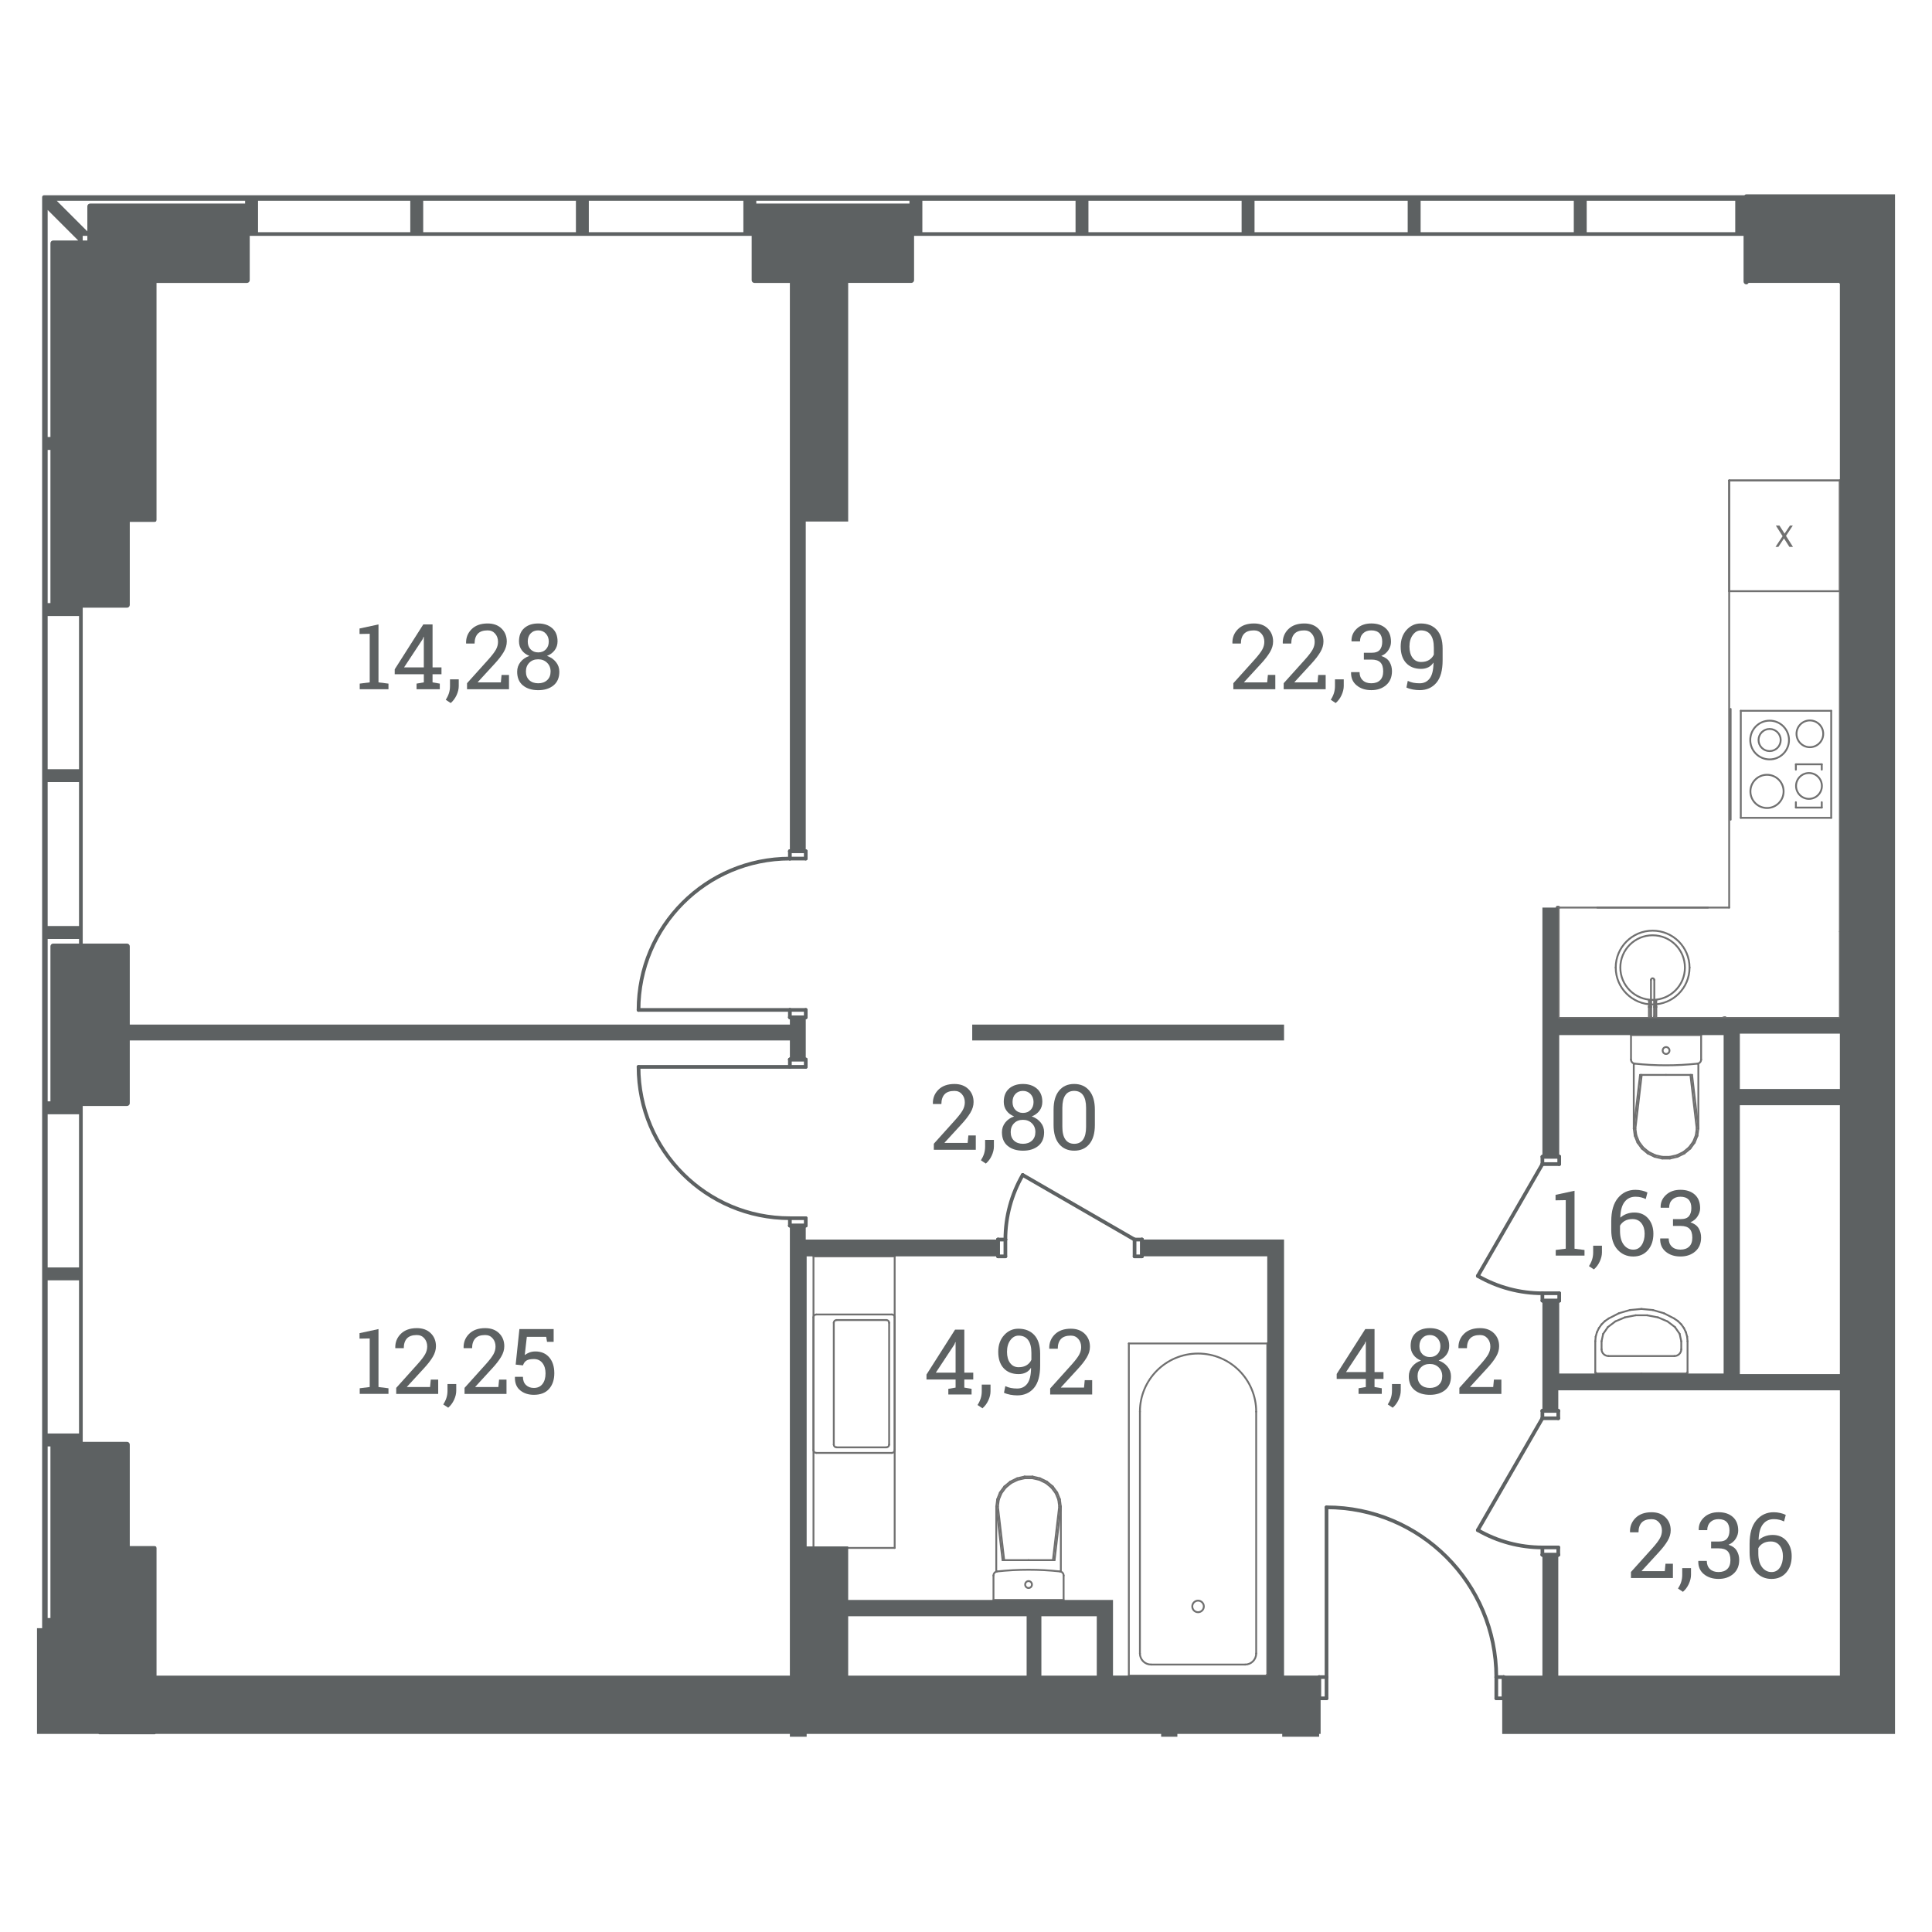 <?xml version="1.0" encoding="utf-8"?>
<!-- Generator: Adobe Illustrator 15.1.0, SVG Export Plug-In . SVG Version: 6.00 Build 0)  -->
<!DOCTYPE svg PUBLIC "-//W3C//DTD SVG 1.1//EN" "http://www.w3.org/Graphics/SVG/1.1/DTD/svg11.dtd">
<svg version="1.1" id="plan_n5" xmlns="http://www.w3.org/2000/svg" xmlns:xlink="http://www.w3.org/1999/xlink" x="0px" y="0px"
	 width="148.336px" height="148.337px" viewBox="0 0 148.336 148.337" enable-background="new 0 0 148.336 148.337"
	 xml:space="preserve">
<g id="X_1_">
	<polygon fill="#707070" points="136.321,41.989 136.864,41.167 136.347,40.351 136.622,40.351 137.017,40.968 137.431,40.351 
		137.649,40.351 137.126,41.142 137.663,41.989 137.388,41.989 136.972,41.339 136.542,41.989 	"/>
</g>
<g id="sanita_2_">
	
		<line fill="none" stroke="#707070" stroke-width="0.142" stroke-linecap="round" stroke-linejoin="round" stroke-miterlimit="3" x1="62.458" y1="118.847" x2="62.458" y2="96.461"/>
	
		<line fill="none" stroke="#707070" stroke-width="0.142" stroke-linecap="round" stroke-linejoin="round" stroke-miterlimit="3" x1="62.458" y1="96.461" x2="68.692" y2="96.461"/>
	
		<line fill="none" stroke="#707070" stroke-width="0.142" stroke-linecap="round" stroke-linejoin="round" stroke-miterlimit="3" x1="68.692" y1="96.461" x2="68.692" y2="118.847"/>
	
		<line fill="none" stroke="#707070" stroke-width="0.142" stroke-linecap="round" stroke-linejoin="round" stroke-miterlimit="3" x1="68.692" y1="118.847" x2="62.458" y2="118.847"/>
	<g>
		<g>
			
				<line fill="none" stroke="#707070" stroke-width="0.283" stroke-linecap="round" stroke-linejoin="round" stroke-miterlimit="3" x1="97.411" y1="128.652" x2="97.298" y2="128.652"/>
		</g>
	</g>
	<g>
		<g>
			
				<line fill="none" stroke="#707070" stroke-width="0.142" stroke-linecap="round" stroke-linejoin="round" stroke-miterlimit="3" x1="88.372" y1="127.802" x2="95.599" y2="127.802"/>
			
				<line fill="none" stroke="#707070" stroke-width="0.142" stroke-linecap="round" stroke-linejoin="round" stroke-miterlimit="3" x1="96.448" y1="126.952" x2="96.448" y2="108.386"/>
			
				<line fill="none" stroke="#707070" stroke-width="0.142" stroke-linecap="round" stroke-linejoin="round" stroke-miterlimit="3" x1="87.522" y1="126.952" x2="87.522" y2="108.386"/>
			
				<line fill="none" stroke="#707070" stroke-width="0.142" stroke-linecap="round" stroke-linejoin="round" stroke-miterlimit="3" x1="97.298" y1="103.149" x2="97.298" y2="128.652"/>
			
				<line fill="none" stroke="#707070" stroke-width="0.142" stroke-linecap="round" stroke-linejoin="round" stroke-miterlimit="3" x1="86.671" y1="103.149" x2="86.671" y2="128.652"/>
			
				<line fill="none" stroke="#707070" stroke-width="0.142" stroke-linecap="round" stroke-linejoin="round" stroke-miterlimit="3" x1="86.671" y1="103.149" x2="97.298" y2="103.149"/>
			
				<line fill="none" stroke="#707070" stroke-width="0.142" stroke-linecap="round" stroke-linejoin="round" stroke-miterlimit="3" x1="86.671" y1="128.652" x2="97.298" y2="128.652"/>
		</g>
	</g>
	
		<path fill="none" stroke="#707070" stroke-width="0.142" stroke-linecap="round" stroke-linejoin="round" stroke-miterlimit="3" d="
		M87.522,108.386c0-2.465,1.998-4.463,4.463-4.463s4.463,1.998,4.463,4.463"/>
	
		<path fill="none" stroke="#707070" stroke-width="0.142" stroke-linecap="round" stroke-linejoin="round" stroke-miterlimit="3" d="
		M96.448,126.952c0,0.47-0.381,0.851-0.85,0.851"/>
	
		<path fill="none" stroke="#707070" stroke-width="0.142" stroke-linecap="round" stroke-linejoin="round" stroke-miterlimit="3" d="
		M88.372,127.802c-0.469,0-0.85-0.381-0.85-0.851"/>
	
		<path fill="none" stroke="#707070" stroke-width="0.142" stroke-linecap="round" stroke-linejoin="round" stroke-miterlimit="3" d="
		M92.429,123.339c0,0.245-0.199,0.444-0.443,0.444c-0.246,0-0.445-0.199-0.445-0.444s0.199-0.444,0.445-0.444
		C92.229,122.895,92.429,123.094,92.429,123.339"/>
	<g>
		<g>
			
				<line fill="none" stroke="#707070" stroke-width="0.142" stroke-linecap="round" stroke-linejoin="round" stroke-miterlimit="3" x1="76.491" y1="120.664" x2="76.491" y2="115.663"/>
			
				<line fill="none" stroke="#707070" stroke-width="0.142" stroke-linecap="round" stroke-linejoin="round" stroke-miterlimit="3" x1="76.278" y1="122.843" x2="81.663" y2="122.843"/>
			
				<line fill="none" stroke="#707070" stroke-width="0.142" stroke-linecap="round" stroke-linejoin="round" stroke-miterlimit="3" x1="76.278" y1="122.843" x2="76.278" y2="120.967"/>
			
				<line fill="none" stroke="#707070" stroke-width="0.142" stroke-linecap="round" stroke-linejoin="round" stroke-miterlimit="3" x1="78.972" y1="119.786" x2="80.968" y2="119.786"/>
			
				<line fill="none" stroke="#707070" stroke-width="0.142" stroke-linecap="round" stroke-linejoin="round" stroke-miterlimit="3" x1="76.491" y1="115.67" x2="76.974" y2="119.786"/>
			
				<line fill="none" stroke="#707070" stroke-width="0.142" stroke-linecap="round" stroke-linejoin="round" stroke-miterlimit="3" x1="78.972" y1="119.786" x2="76.974" y2="119.786"/>
			
				<line fill="none" stroke="#707070" stroke-width="0.142" stroke-linecap="round" stroke-linejoin="round" stroke-miterlimit="3" x1="81.45" y1="115.67" x2="80.968" y2="119.786"/>
			
				<line fill="none" stroke="#707070" stroke-width="0.142" stroke-linecap="round" stroke-linejoin="round" stroke-miterlimit="3" x1="76.618" y1="115.67" x2="77.101" y2="119.786"/>
			
				<line fill="none" stroke="#707070" stroke-width="0.142" stroke-linecap="round" stroke-linejoin="round" stroke-miterlimit="3" x1="81.323" y1="115.67" x2="80.841" y2="119.786"/>
			
				<line fill="none" stroke="#707070" stroke-width="0.142" stroke-linecap="round" stroke-linejoin="round" stroke-miterlimit="3" x1="81.45" y1="120.667" x2="81.45" y2="115.663"/>
			
				<line fill="none" stroke="#707070" stroke-width="0.142" stroke-linecap="round" stroke-linejoin="round" stroke-miterlimit="3" x1="81.663" y1="122.843" x2="81.663" y2="120.967"/>
			
				<line fill="none" stroke="#707070" stroke-width="0.142" stroke-linecap="round" stroke-linejoin="round" stroke-miterlimit="3" x1="76.491" y1="115.67" x2="76.563" y2="115.115"/>
			
				<line fill="none" stroke="#707070" stroke-width="0.142" stroke-linecap="round" stroke-linejoin="round" stroke-miterlimit="3" x1="76.563" y1="115.115" x2="76.774" y2="114.592"/>
			
				<line fill="none" stroke="#707070" stroke-width="0.142" stroke-linecap="round" stroke-linejoin="round" stroke-miterlimit="3" x1="76.774" y1="114.592" x2="77.112" y2="114.132"/>
			
				<line fill="none" stroke="#707070" stroke-width="0.142" stroke-linecap="round" stroke-linejoin="round" stroke-miterlimit="3" x1="77.112" y1="114.132" x2="77.562" y2="113.761"/>
			
				<line fill="none" stroke="#707070" stroke-width="0.142" stroke-linecap="round" stroke-linejoin="round" stroke-miterlimit="3" x1="77.562" y1="113.761" x2="78.091" y2="113.501"/>
			
				<line fill="none" stroke="#707070" stroke-width="0.142" stroke-linecap="round" stroke-linejoin="round" stroke-miterlimit="3" x1="78.091" y1="113.501" x2="78.671" y2="113.367"/>
			
				<line fill="none" stroke="#707070" stroke-width="0.142" stroke-linecap="round" stroke-linejoin="round" stroke-miterlimit="3" x1="78.671" y1="113.367" x2="79.271" y2="113.367"/>
			
				<line fill="none" stroke="#707070" stroke-width="0.142" stroke-linecap="round" stroke-linejoin="round" stroke-miterlimit="3" x1="79.271" y1="113.367" x2="79.851" y2="113.501"/>
			
				<line fill="none" stroke="#707070" stroke-width="0.142" stroke-linecap="round" stroke-linejoin="round" stroke-miterlimit="3" x1="79.851" y1="113.501" x2="80.382" y2="113.761"/>
			
				<line fill="none" stroke="#707070" stroke-width="0.142" stroke-linecap="round" stroke-linejoin="round" stroke-miterlimit="3" x1="80.382" y1="113.761" x2="80.829" y2="114.132"/>
			
				<line fill="none" stroke="#707070" stroke-width="0.142" stroke-linecap="round" stroke-linejoin="round" stroke-miterlimit="3" x1="80.829" y1="114.132" x2="81.167" y2="114.592"/>
			
				<line fill="none" stroke="#707070" stroke-width="0.142" stroke-linecap="round" stroke-linejoin="round" stroke-miterlimit="3" x1="81.167" y1="114.592" x2="81.378" y2="115.115"/>
			
				<line fill="none" stroke="#707070" stroke-width="0.142" stroke-linecap="round" stroke-linejoin="round" stroke-miterlimit="3" x1="81.378" y1="115.115" x2="81.45" y2="115.67"/>
			
				<line fill="none" stroke="#707070" stroke-width="0.142" stroke-linecap="round" stroke-linejoin="round" stroke-miterlimit="3" x1="76.618" y1="115.67" x2="76.687" y2="115.145"/>
			
				<line fill="none" stroke="#707070" stroke-width="0.142" stroke-linecap="round" stroke-linejoin="round" stroke-miterlimit="3" x1="76.687" y1="115.145" x2="76.888" y2="114.651"/>
			
				<line fill="none" stroke="#707070" stroke-width="0.142" stroke-linecap="round" stroke-linejoin="round" stroke-miterlimit="3" x1="76.888" y1="114.651" x2="77.21" y2="114.216"/>
			
				<line fill="none" stroke="#707070" stroke-width="0.142" stroke-linecap="round" stroke-linejoin="round" stroke-miterlimit="3" x1="77.21" y1="114.216" x2="77.634" y2="113.866"/>
			
				<line fill="none" stroke="#707070" stroke-width="0.142" stroke-linecap="round" stroke-linejoin="round" stroke-miterlimit="3" x1="77.634" y1="113.866" x2="78.136" y2="113.62"/>
			
				<line fill="none" stroke="#707070" stroke-width="0.142" stroke-linecap="round" stroke-linejoin="round" stroke-miterlimit="3" x1="78.136" y1="113.62" x2="78.687" y2="113.494"/>
			
				<line fill="none" stroke="#707070" stroke-width="0.142" stroke-linecap="round" stroke-linejoin="round" stroke-miterlimit="3" x1="78.687" y1="113.494" x2="79.255" y2="113.494"/>
			
				<line fill="none" stroke="#707070" stroke-width="0.142" stroke-linecap="round" stroke-linejoin="round" stroke-miterlimit="3" x1="79.255" y1="113.494" x2="79.806" y2="113.62"/>
			
				<line fill="none" stroke="#707070" stroke-width="0.142" stroke-linecap="round" stroke-linejoin="round" stroke-miterlimit="3" x1="79.806" y1="113.62" x2="80.308" y2="113.866"/>
			
				<line fill="none" stroke="#707070" stroke-width="0.142" stroke-linecap="round" stroke-linejoin="round" stroke-miterlimit="3" x1="80.308" y1="113.866" x2="80.731" y2="114.216"/>
			
				<line fill="none" stroke="#707070" stroke-width="0.142" stroke-linecap="round" stroke-linejoin="round" stroke-miterlimit="3" x1="80.731" y1="114.216" x2="81.054" y2="114.651"/>
			
				<line fill="none" stroke="#707070" stroke-width="0.142" stroke-linecap="round" stroke-linejoin="round" stroke-miterlimit="3" x1="81.054" y1="114.651" x2="81.255" y2="115.145"/>
			
				<line fill="none" stroke="#707070" stroke-width="0.142" stroke-linecap="round" stroke-linejoin="round" stroke-miterlimit="3" x1="81.255" y1="115.145" x2="81.323" y2="115.67"/>
		</g>
	</g>
	
		<path fill="none" stroke="#707070" stroke-width="0.142" stroke-linecap="round" stroke-linejoin="round" stroke-miterlimit="3" d="
		M76.558,120.652c1.604-0.171,3.221-0.171,4.824,0"/>
	
		<path fill="none" stroke="#707070" stroke-width="0.142" stroke-linecap="round" stroke-linejoin="round" stroke-miterlimit="3" d="
		M76.278,120.967c0-0.162,0.121-0.297,0.279-0.314"/>
	
		<path fill="none" stroke="#707070" stroke-width="0.142" stroke-linecap="round" stroke-linejoin="round" stroke-miterlimit="3" d="
		M81.382,120.652c0.16,0.016,0.281,0.152,0.281,0.314"/>
	
		<path fill="none" stroke="#707070" stroke-width="0.142" stroke-linecap="round" stroke-linejoin="round" stroke-miterlimit="3" d="
		M78.972,121.394c0.145,0,0.26,0.119,0.26,0.265s-0.115,0.265-0.26,0.265s-0.262-0.119-0.262-0.265S78.827,121.394,78.972,121.394"
		/>
	
		<path fill="none" stroke="#707070" stroke-width="0.142" stroke-linecap="round" stroke-linejoin="round" stroke-miterlimit="3" d="
		M62.458,101.137c0-0.117,0.096-0.212,0.213-0.212"/>
	<g>
		<g>
			
				<line fill="none" stroke="#707070" stroke-width="0.142" stroke-linecap="round" stroke-linejoin="round" stroke-miterlimit="3" x1="68.479" y1="100.924" x2="62.671" y2="100.924"/>
		</g>
	</g>
	
		<path fill="none" stroke="#707070" stroke-width="0.142" stroke-linecap="round" stroke-linejoin="round" stroke-miterlimit="3" d="
		M68.479,100.924c0.117,0,0.213,0.095,0.213,0.212"/>
	<g>
		<g>
			
				<line fill="none" stroke="#707070" stroke-width="0.142" stroke-linecap="round" stroke-linejoin="round" stroke-miterlimit="3" x1="68.692" y1="111.338" x2="68.692" y2="101.137"/>
		</g>
	</g>
	
		<path fill="none" stroke="#707070" stroke-width="0.142" stroke-linecap="round" stroke-linejoin="round" stroke-miterlimit="3" d="
		M68.692,111.338c0,0.118-0.096,0.213-0.213,0.213"/>
	<g>
		<g>
			
				<line fill="none" stroke="#707070" stroke-width="0.142" stroke-linecap="round" stroke-linejoin="round" stroke-miterlimit="3" x1="62.671" y1="111.551" x2="68.479" y2="111.551"/>
		</g>
	</g>
	
		<path fill="none" stroke="#707070" stroke-width="0.142" stroke-linecap="round" stroke-linejoin="round" stroke-miterlimit="3" d="
		M62.671,111.551c-0.117,0-0.213-0.095-0.213-0.213"/>
	<g>
		<g>
			
				<line fill="none" stroke="#707070" stroke-width="0.142" stroke-linecap="round" stroke-linejoin="round" stroke-miterlimit="3" x1="62.458" y1="101.137" x2="62.458" y2="111.338"/>
			
				<line fill="none" stroke="#707070" stroke-width="0.142" stroke-linecap="round" stroke-linejoin="round" stroke-miterlimit="3" x1="64.017" y1="101.562" x2="64.017" y2="110.913"/>
			
				<line fill="none" stroke="#707070" stroke-width="0.142" stroke-linecap="round" stroke-linejoin="round" stroke-miterlimit="3" x1="64.229" y1="111.125" x2="68.054" y2="111.125"/>
			
				<line fill="none" stroke="#707070" stroke-width="0.142" stroke-linecap="round" stroke-linejoin="round" stroke-miterlimit="3" x1="68.267" y1="110.913" x2="68.267" y2="101.562"/>
			
				<line fill="none" stroke="#707070" stroke-width="0.142" stroke-linecap="round" stroke-linejoin="round" stroke-miterlimit="3" x1="68.054" y1="101.35" x2="64.229" y2="101.35"/>
		</g>
	</g>
	
		<path fill="none" stroke="#707070" stroke-width="0.142" stroke-linecap="round" stroke-linejoin="round" stroke-miterlimit="3" d="
		M64.229,111.125c-0.117,0-0.213-0.095-0.213-0.212"/>
	
		<path fill="none" stroke="#707070" stroke-width="0.142" stroke-linecap="round" stroke-linejoin="round" stroke-miterlimit="3" d="
		M68.267,110.913c0,0.117-0.096,0.212-0.213,0.212"/>
	
		<path fill="none" stroke="#707070" stroke-width="0.142" stroke-linecap="round" stroke-linejoin="round" stroke-miterlimit="3" d="
		M68.054,101.35c0.117,0,0.213,0.095,0.213,0.212"/>
	
		<path fill="none" stroke="#707070" stroke-width="0.142" stroke-linecap="round" stroke-linejoin="round" stroke-miterlimit="3" d="
		M64.017,101.562c0-0.117,0.096-0.212,0.213-0.212"/>
	
		<line fill="none" stroke="#707070" stroke-width="0.283" stroke-linecap="round" stroke-linejoin="round" stroke-miterlimit="3" x1="119.601" y1="78.184" x2="119.601" y2="69.683"/>
	
		<line fill="none" stroke="#707070" stroke-width="0.142" stroke-linecap="round" stroke-linejoin="round" stroke-miterlimit="3" x1="119.642" y1="78.184" x2="119.642" y2="69.683"/>
	
		<line fill="none" stroke="#707070" stroke-width="0.283" stroke-linecap="round" stroke-linejoin="round" stroke-miterlimit="3" x1="119.601" y1="69.683" x2="119.642" y2="69.683"/>
	
		<line fill="none" stroke="#707070" stroke-width="0.283" stroke-linecap="round" stroke-linejoin="round" stroke-miterlimit="3" x1="132.45" y1="78.291" x2="132.45" y2="78.227"/>
	
		<line fill="none" stroke="#707070" stroke-width="0.283" stroke-linecap="round" stroke-linejoin="round" stroke-miterlimit="3" x1="133.583" y1="78.227" x2="132.45" y2="78.227"/>
	
		<line fill="none" stroke="#707070" stroke-width="0.283" stroke-linecap="round" stroke-linejoin="round" stroke-miterlimit="3" x1="141.263" y1="78.227" x2="133.583" y2="78.227"/>
	
		<line fill="none" stroke="#707070" stroke-width="0.283" stroke-linecap="round" stroke-linejoin="round" stroke-miterlimit="3" x1="132.337" y1="78.184" x2="132.45" y2="78.184"/>
	
		<line fill="none" stroke="#707070" stroke-width="0.142" stroke-linecap="round" stroke-linejoin="round" stroke-miterlimit="3" x1="141.263" y1="78.184" x2="132.45" y2="78.184"/>
	
		<line fill="none" stroke="#707070" stroke-width="0.283" stroke-linecap="round" stroke-linejoin="round" stroke-miterlimit="3" x1="119.601" y1="78.227" x2="119.601" y2="78.184"/>
	
		<line fill="none" stroke="#707070" stroke-width="0.283" stroke-linecap="round" stroke-linejoin="round" stroke-miterlimit="3" x1="132.45" y1="78.227" x2="119.601" y2="78.227"/>
	
		<line fill="none" stroke="#707070" stroke-width="0.142" stroke-linecap="round" stroke-linejoin="round" stroke-miterlimit="3" x1="132.45" y1="78.184" x2="119.642" y2="78.184"/>
	
		<line fill="none" stroke="#707070" stroke-width="0.283" stroke-linecap="round" stroke-linejoin="round" stroke-miterlimit="3" x1="132.45" y1="78.184" x2="132.45" y2="78.227"/>
	<g>
		<g>
			
				<line fill="none" stroke="#707070" stroke-width="0.142" stroke-linecap="round" stroke-linejoin="round" stroke-miterlimit="3" x1="125.438" y1="81.652" x2="125.438" y2="86.653"/>
			
				<line fill="none" stroke="#707070" stroke-width="0.142" stroke-linecap="round" stroke-linejoin="round" stroke-miterlimit="3" x1="125.226" y1="79.473" x2="130.61" y2="79.473"/>
			
				<line fill="none" stroke="#707070" stroke-width="0.142" stroke-linecap="round" stroke-linejoin="round" stroke-miterlimit="3" x1="125.226" y1="79.473" x2="125.226" y2="81.35"/>
			
				<line fill="none" stroke="#707070" stroke-width="0.142" stroke-linecap="round" stroke-linejoin="round" stroke-miterlimit="3" x1="127.919" y1="82.53" x2="129.915" y2="82.53"/>
			
				<line fill="none" stroke="#707070" stroke-width="0.142" stroke-linecap="round" stroke-linejoin="round" stroke-miterlimit="3" x1="125.438" y1="86.646" x2="125.921" y2="82.53"/>
			
				<line fill="none" stroke="#707070" stroke-width="0.142" stroke-linecap="round" stroke-linejoin="round" stroke-miterlimit="3" x1="127.919" y1="82.53" x2="125.921" y2="82.53"/>
			
				<line fill="none" stroke="#707070" stroke-width="0.142" stroke-linecap="round" stroke-linejoin="round" stroke-miterlimit="3" x1="130.397" y1="86.646" x2="129.915" y2="82.53"/>
			
				<line fill="none" stroke="#707070" stroke-width="0.142" stroke-linecap="round" stroke-linejoin="round" stroke-miterlimit="3" x1="125.565" y1="86.646" x2="126.048" y2="82.53"/>
			
				<line fill="none" stroke="#707070" stroke-width="0.142" stroke-linecap="round" stroke-linejoin="round" stroke-miterlimit="3" x1="130.271" y1="86.646" x2="129.788" y2="82.53"/>
			
				<line fill="none" stroke="#707070" stroke-width="0.142" stroke-linecap="round" stroke-linejoin="round" stroke-miterlimit="3" x1="130.397" y1="81.649" x2="130.397" y2="86.653"/>
			
				<line fill="none" stroke="#707070" stroke-width="0.142" stroke-linecap="round" stroke-linejoin="round" stroke-miterlimit="3" x1="130.61" y1="79.473" x2="130.61" y2="81.35"/>
			
				<line fill="none" stroke="#707070" stroke-width="0.142" stroke-linecap="round" stroke-linejoin="round" stroke-miterlimit="3" x1="125.438" y1="86.646" x2="125.511" y2="87.201"/>
			
				<line fill="none" stroke="#707070" stroke-width="0.142" stroke-linecap="round" stroke-linejoin="round" stroke-miterlimit="3" x1="125.511" y1="87.201" x2="125.722" y2="87.724"/>
			
				<line fill="none" stroke="#707070" stroke-width="0.142" stroke-linecap="round" stroke-linejoin="round" stroke-miterlimit="3" x1="125.722" y1="87.724" x2="126.06" y2="88.185"/>
			
				<line fill="none" stroke="#707070" stroke-width="0.142" stroke-linecap="round" stroke-linejoin="round" stroke-miterlimit="3" x1="126.06" y1="88.185" x2="126.507" y2="88.555"/>
			
				<line fill="none" stroke="#707070" stroke-width="0.142" stroke-linecap="round" stroke-linejoin="round" stroke-miterlimit="3" x1="126.507" y1="88.555" x2="127.038" y2="88.815"/>
			
				<line fill="none" stroke="#707070" stroke-width="0.142" stroke-linecap="round" stroke-linejoin="round" stroke-miterlimit="3" x1="127.038" y1="88.815" x2="127.618" y2="88.949"/>
			
				<line fill="none" stroke="#707070" stroke-width="0.142" stroke-linecap="round" stroke-linejoin="round" stroke-miterlimit="3" x1="127.618" y1="88.949" x2="128.218" y2="88.949"/>
			
				<line fill="none" stroke="#707070" stroke-width="0.142" stroke-linecap="round" stroke-linejoin="round" stroke-miterlimit="3" x1="128.218" y1="88.949" x2="128.798" y2="88.815"/>
			
				<line fill="none" stroke="#707070" stroke-width="0.142" stroke-linecap="round" stroke-linejoin="round" stroke-miterlimit="3" x1="128.798" y1="88.815" x2="129.329" y2="88.555"/>
			
				<line fill="none" stroke="#707070" stroke-width="0.142" stroke-linecap="round" stroke-linejoin="round" stroke-miterlimit="3" x1="129.329" y1="88.555" x2="129.776" y2="88.185"/>
			
				<line fill="none" stroke="#707070" stroke-width="0.142" stroke-linecap="round" stroke-linejoin="round" stroke-miterlimit="3" x1="129.776" y1="88.185" x2="130.114" y2="87.724"/>
			
				<line fill="none" stroke="#707070" stroke-width="0.142" stroke-linecap="round" stroke-linejoin="round" stroke-miterlimit="3" x1="130.114" y1="87.724" x2="130.327" y2="87.201"/>
			
				<line fill="none" stroke="#707070" stroke-width="0.142" stroke-linecap="round" stroke-linejoin="round" stroke-miterlimit="3" x1="130.327" y1="87.201" x2="130.397" y2="86.646"/>
			
				<line fill="none" stroke="#707070" stroke-width="0.142" stroke-linecap="round" stroke-linejoin="round" stroke-miterlimit="3" x1="125.565" y1="86.646" x2="125.634" y2="87.171"/>
			
				<line fill="none" stroke="#707070" stroke-width="0.142" stroke-linecap="round" stroke-linejoin="round" stroke-miterlimit="3" x1="125.634" y1="87.171" x2="125.835" y2="87.666"/>
			
				<line fill="none" stroke="#707070" stroke-width="0.142" stroke-linecap="round" stroke-linejoin="round" stroke-miterlimit="3" x1="125.835" y1="87.666" x2="126.157" y2="88.1"/>
			
				<line fill="none" stroke="#707070" stroke-width="0.142" stroke-linecap="round" stroke-linejoin="round" stroke-miterlimit="3" x1="126.157" y1="88.1" x2="126.583" y2="88.451"/>
			
				<line fill="none" stroke="#707070" stroke-width="0.142" stroke-linecap="round" stroke-linejoin="round" stroke-miterlimit="3" x1="126.583" y1="88.451" x2="127.085" y2="88.696"/>
			
				<line fill="none" stroke="#707070" stroke-width="0.142" stroke-linecap="round" stroke-linejoin="round" stroke-miterlimit="3" x1="127.085" y1="88.696" x2="127.634" y2="88.823"/>
			
				<line fill="none" stroke="#707070" stroke-width="0.142" stroke-linecap="round" stroke-linejoin="round" stroke-miterlimit="3" x1="127.634" y1="88.823" x2="128.202" y2="88.823"/>
			
				<line fill="none" stroke="#707070" stroke-width="0.142" stroke-linecap="round" stroke-linejoin="round" stroke-miterlimit="3" x1="128.202" y1="88.823" x2="128.753" y2="88.696"/>
			
				<line fill="none" stroke="#707070" stroke-width="0.142" stroke-linecap="round" stroke-linejoin="round" stroke-miterlimit="3" x1="128.753" y1="88.696" x2="129.255" y2="88.451"/>
			
				<line fill="none" stroke="#707070" stroke-width="0.142" stroke-linecap="round" stroke-linejoin="round" stroke-miterlimit="3" x1="129.255" y1="88.451" x2="129.679" y2="88.1"/>
			
				<line fill="none" stroke="#707070" stroke-width="0.142" stroke-linecap="round" stroke-linejoin="round" stroke-miterlimit="3" x1="129.679" y1="88.1" x2="130.001" y2="87.666"/>
			
				<line fill="none" stroke="#707070" stroke-width="0.142" stroke-linecap="round" stroke-linejoin="round" stroke-miterlimit="3" x1="130.001" y1="87.666" x2="130.202" y2="87.171"/>
			
				<line fill="none" stroke="#707070" stroke-width="0.142" stroke-linecap="round" stroke-linejoin="round" stroke-miterlimit="3" x1="130.202" y1="87.171" x2="130.271" y2="86.646"/>
		</g>
	</g>
	
		<path fill="none" stroke="#707070" stroke-width="0.142" stroke-linecap="round" stroke-linejoin="round" stroke-miterlimit="3" d="
		M130.329,81.664c-1.604,0.171-3.221,0.171-4.824,0"/>
	
		<path fill="none" stroke="#707070" stroke-width="0.142" stroke-linecap="round" stroke-linejoin="round" stroke-miterlimit="3" d="
		M125.505,81.664c-0.158-0.018-0.279-0.153-0.279-0.314"/>
	
		<path fill="none" stroke="#707070" stroke-width="0.142" stroke-linecap="round" stroke-linejoin="round" stroke-miterlimit="3" d="
		M130.61,81.35c0,0.162-0.121,0.298-0.281,0.314"/>
	
		<path fill="none" stroke="#707070" stroke-width="0.142" stroke-linecap="round" stroke-linejoin="round" stroke-miterlimit="3" d="
		M127.919,80.922c-0.145,0-0.262-0.118-0.262-0.265c0-0.146,0.117-0.264,0.262-0.264c0.143,0,0.262,0.118,0.262,0.264
		C128.181,80.804,128.062,80.922,127.919,80.922"/>
	<g>
		<g>
			
				<line fill="none" stroke="#707070" stroke-width="0.142" stroke-linecap="round" stroke-linejoin="round" stroke-miterlimit="3" x1="122.515" y1="102.629" x2="122.483" y2="102.979"/>
			
				<line fill="none" stroke="#707070" stroke-width="0.142" stroke-linecap="round" stroke-linejoin="round" stroke-miterlimit="3" x1="122.608" y1="102.289" x2="122.515" y2="102.629"/>
			
				<line fill="none" stroke="#707070" stroke-width="0.142" stroke-linecap="round" stroke-linejoin="round" stroke-miterlimit="3" x1="122.761" y1="101.97" x2="122.608" y2="102.289"/>
			
				<line fill="none" stroke="#707070" stroke-width="0.142" stroke-linecap="round" stroke-linejoin="round" stroke-miterlimit="3" x1="122.968" y1="101.681" x2="122.761" y2="101.97"/>
			
				<line fill="none" stroke="#707070" stroke-width="0.142" stroke-linecap="round" stroke-linejoin="round" stroke-miterlimit="3" x1="123.224" y1="101.43" x2="122.968" y2="101.681"/>
			
				<line fill="none" stroke="#707070" stroke-width="0.142" stroke-linecap="round" stroke-linejoin="round" stroke-miterlimit="3" x1="123.521" y1="101.226" x2="123.224" y2="101.43"/>
			
				<line fill="none" stroke="#707070" stroke-width="0.142" stroke-linecap="round" stroke-linejoin="round" stroke-miterlimit="3" x1="124.3" y1="100.827" x2="123.521" y2="101.226"/>
			
				<line fill="none" stroke="#707070" stroke-width="0.142" stroke-linecap="round" stroke-linejoin="round" stroke-miterlimit="3" x1="125.146" y1="100.582" x2="124.3" y2="100.827"/>
			
				<line fill="none" stroke="#707070" stroke-width="0.142" stroke-linecap="round" stroke-linejoin="round" stroke-miterlimit="3" x1="126.024" y1="100.499" x2="125.146" y2="100.582"/>
			
				<line fill="none" stroke="#707070" stroke-width="0.142" stroke-linecap="round" stroke-linejoin="round" stroke-miterlimit="3" x1="126.903" y1="100.582" x2="126.024" y2="100.499"/>
			
				<line fill="none" stroke="#707070" stroke-width="0.142" stroke-linecap="round" stroke-linejoin="round" stroke-miterlimit="3" x1="127.749" y1="100.827" x2="126.903" y2="100.582"/>
			
				<line fill="none" stroke="#707070" stroke-width="0.142" stroke-linecap="round" stroke-linejoin="round" stroke-miterlimit="3" x1="128.53" y1="101.226" x2="127.749" y2="100.827"/>
			
				<line fill="none" stroke="#707070" stroke-width="0.142" stroke-linecap="round" stroke-linejoin="round" stroke-miterlimit="3" x1="128.827" y1="101.43" x2="128.53" y2="101.226"/>
			
				<line fill="none" stroke="#707070" stroke-width="0.142" stroke-linecap="round" stroke-linejoin="round" stroke-miterlimit="3" x1="129.083" y1="101.681" x2="128.827" y2="101.43"/>
			
				<line fill="none" stroke="#707070" stroke-width="0.142" stroke-linecap="round" stroke-linejoin="round" stroke-miterlimit="3" x1="129.29" y1="101.97" x2="129.083" y2="101.681"/>
			
				<line fill="none" stroke="#707070" stroke-width="0.142" stroke-linecap="round" stroke-linejoin="round" stroke-miterlimit="3" x1="129.442" y1="102.289" x2="129.29" y2="101.97"/>
			
				<line fill="none" stroke="#707070" stroke-width="0.142" stroke-linecap="round" stroke-linejoin="round" stroke-miterlimit="3" x1="129.536" y1="102.629" x2="129.442" y2="102.289"/>
			
				<line fill="none" stroke="#707070" stroke-width="0.142" stroke-linecap="round" stroke-linejoin="round" stroke-miterlimit="3" x1="129.567" y1="102.979" x2="129.536" y2="102.629"/>
			
				<line fill="none" stroke="#707070" stroke-width="0.142" stroke-linecap="round" stroke-linejoin="round" stroke-miterlimit="3" x1="129.567" y1="105.355" x2="129.567" y2="102.979"/>
			
				<line fill="none" stroke="#707070" stroke-width="0.142" stroke-linecap="round" stroke-linejoin="round" stroke-miterlimit="3" x1="129.565" y1="105.373" x2="129.567" y2="105.355"/>
			
				<line fill="none" stroke="#707070" stroke-width="0.142" stroke-linecap="round" stroke-linejoin="round" stroke-miterlimit="3" x1="129.562" y1="105.391" x2="129.565" y2="105.373"/>
			
				<line fill="none" stroke="#707070" stroke-width="0.142" stroke-linecap="round" stroke-linejoin="round" stroke-miterlimit="3" x1="129.554" y1="105.407" x2="129.562" y2="105.391"/>
			
				<line fill="none" stroke="#707070" stroke-width="0.142" stroke-linecap="round" stroke-linejoin="round" stroke-miterlimit="3" x1="129.542" y1="105.421" x2="129.554" y2="105.407"/>
			
				<line fill="none" stroke="#707070" stroke-width="0.142" stroke-linecap="round" stroke-linejoin="round" stroke-miterlimit="3" x1="129.528" y1="105.434" x2="129.542" y2="105.421"/>
			
				<line fill="none" stroke="#707070" stroke-width="0.142" stroke-linecap="round" stroke-linejoin="round" stroke-miterlimit="3" x1="129.513" y1="105.444" x2="129.528" y2="105.434"/>
			
				<line fill="none" stroke="#707070" stroke-width="0.142" stroke-linecap="round" stroke-linejoin="round" stroke-miterlimit="3" x1="129.497" y1="105.452" x2="129.513" y2="105.444"/>
			
				<line fill="none" stroke="#707070" stroke-width="0.142" stroke-linecap="round" stroke-linejoin="round" stroke-miterlimit="3" x1="129.478" y1="105.457" x2="129.497" y2="105.452"/>
			
				<line fill="none" stroke="#707070" stroke-width="0.142" stroke-linecap="round" stroke-linejoin="round" stroke-miterlimit="3" x1="129.46" y1="105.458" x2="129.478" y2="105.457"/>
			
				<line fill="none" stroke="#707070" stroke-width="0.142" stroke-linecap="round" stroke-linejoin="round" stroke-miterlimit="3" x1="126.024" y1="105.458" x2="129.46" y2="105.458"/>
			
				<line fill="none" stroke="#707070" stroke-width="0.142" stroke-linecap="round" stroke-linejoin="round" stroke-miterlimit="3" x1="122.591" y1="105.458" x2="126.024" y2="105.458"/>
			
				<line fill="none" stroke="#707070" stroke-width="0.142" stroke-linecap="round" stroke-linejoin="round" stroke-miterlimit="3" x1="122.571" y1="105.457" x2="122.591" y2="105.458"/>
			
				<line fill="none" stroke="#707070" stroke-width="0.142" stroke-linecap="round" stroke-linejoin="round" stroke-miterlimit="3" x1="122.554" y1="105.452" x2="122.571" y2="105.457"/>
			
				<line fill="none" stroke="#707070" stroke-width="0.142" stroke-linecap="round" stroke-linejoin="round" stroke-miterlimit="3" x1="122.536" y1="105.444" x2="122.554" y2="105.452"/>
			
				<line fill="none" stroke="#707070" stroke-width="0.142" stroke-linecap="round" stroke-linejoin="round" stroke-miterlimit="3" x1="122.521" y1="105.434" x2="122.536" y2="105.444"/>
			
				<line fill="none" stroke="#707070" stroke-width="0.142" stroke-linecap="round" stroke-linejoin="round" stroke-miterlimit="3" x1="122.509" y1="105.421" x2="122.521" y2="105.434"/>
			
				<line fill="none" stroke="#707070" stroke-width="0.142" stroke-linecap="round" stroke-linejoin="round" stroke-miterlimit="3" x1="122.497" y1="105.407" x2="122.509" y2="105.421"/>
			
				<line fill="none" stroke="#707070" stroke-width="0.142" stroke-linecap="round" stroke-linejoin="round" stroke-miterlimit="3" x1="122.489" y1="105.391" x2="122.497" y2="105.407"/>
			
				<line fill="none" stroke="#707070" stroke-width="0.142" stroke-linecap="round" stroke-linejoin="round" stroke-miterlimit="3" x1="122.485" y1="105.373" x2="122.489" y2="105.391"/>
			
				<line fill="none" stroke="#707070" stroke-width="0.142" stroke-linecap="round" stroke-linejoin="round" stroke-miterlimit="3" x1="122.483" y1="105.355" x2="122.485" y2="105.373"/>
			
				<line fill="none" stroke="#707070" stroke-width="0.142" stroke-linecap="round" stroke-linejoin="round" stroke-miterlimit="3" x1="122.483" y1="102.979" x2="122.483" y2="105.355"/>
			
				<line fill="none" stroke="#707070" stroke-width="0.142" stroke-linecap="round" stroke-linejoin="round" stroke-miterlimit="3" x1="122.966" y1="102.979" x2="122.966" y2="103.599"/>
			
				<line fill="none" stroke="#707070" stroke-width="0.142" stroke-linecap="round" stroke-linejoin="round" stroke-miterlimit="3" x1="129.085" y1="103.599" x2="129.085" y2="102.979"/>
			
				<line fill="none" stroke="#707070" stroke-width="0.142" stroke-linecap="round" stroke-linejoin="round" stroke-miterlimit="3" x1="128.548" y1="104.115" x2="123.503" y2="104.115"/>
			
				<line fill="none" stroke="#707070" stroke-width="0.142" stroke-linecap="round" stroke-linejoin="round" stroke-miterlimit="3" x1="129.085" y1="102.979" x2="128.96" y2="102.411"/>
			
				<line fill="none" stroke="#707070" stroke-width="0.142" stroke-linecap="round" stroke-linejoin="round" stroke-miterlimit="3" x1="128.96" y1="102.411" x2="128.599" y2="101.89"/>
			
				<line fill="none" stroke="#707070" stroke-width="0.142" stroke-linecap="round" stroke-linejoin="round" stroke-miterlimit="3" x1="128.599" y1="101.89" x2="128.028" y2="101.456"/>
			
				<line fill="none" stroke="#707070" stroke-width="0.142" stroke-linecap="round" stroke-linejoin="round" stroke-miterlimit="3" x1="128.028" y1="101.456" x2="127.296" y2="101.146"/>
			
				<line fill="none" stroke="#707070" stroke-width="0.142" stroke-linecap="round" stroke-linejoin="round" stroke-miterlimit="3" x1="127.296" y1="101.146" x2="126.46" y2="100.985"/>
			
				<line fill="none" stroke="#707070" stroke-width="0.142" stroke-linecap="round" stroke-linejoin="round" stroke-miterlimit="3" x1="126.46" y1="100.985" x2="125.589" y2="100.985"/>
			
				<line fill="none" stroke="#707070" stroke-width="0.142" stroke-linecap="round" stroke-linejoin="round" stroke-miterlimit="3" x1="125.589" y1="100.985" x2="124.755" y2="101.146"/>
			
				<line fill="none" stroke="#707070" stroke-width="0.142" stroke-linecap="round" stroke-linejoin="round" stroke-miterlimit="3" x1="124.755" y1="101.146" x2="124.022" y2="101.456"/>
			
				<line fill="none" stroke="#707070" stroke-width="0.142" stroke-linecap="round" stroke-linejoin="round" stroke-miterlimit="3" x1="124.022" y1="101.456" x2="123.452" y2="101.89"/>
			
				<line fill="none" stroke="#707070" stroke-width="0.142" stroke-linecap="round" stroke-linejoin="round" stroke-miterlimit="3" x1="123.452" y1="101.89" x2="123.089" y2="102.411"/>
			
				<line fill="none" stroke="#707070" stroke-width="0.142" stroke-linecap="round" stroke-linejoin="round" stroke-miterlimit="3" x1="123.089" y1="102.411" x2="122.966" y2="102.979"/>
		</g>
	</g>
	
		<path fill="none" stroke="#707070" stroke-width="0.142" stroke-linecap="round" stroke-linejoin="round" stroke-miterlimit="3" d="
		M129.085,103.599c0,0.285-0.24,0.517-0.537,0.517"/>
	
		<path fill="none" stroke="#707070" stroke-width="0.142" stroke-linecap="round" stroke-linejoin="round" stroke-miterlimit="3" d="
		M123.503,104.115c-0.297,0-0.537-0.231-0.537-0.517"/>
	
		<line fill="none" stroke="#707070" stroke-width="0.142" stroke-linecap="round" stroke-linejoin="round" stroke-miterlimit="3" x1="119.642" y1="69.683" x2="132.763" y2="69.683"/>
	
		<line fill="none" stroke="#707070" stroke-width="0.142" stroke-linecap="round" stroke-linejoin="round" stroke-miterlimit="3" x1="132.763" y1="69.683" x2="132.763" y2="36.889"/>
	
		<line fill="none" stroke="#707070" stroke-width="0.142" stroke-linecap="round" stroke-linejoin="round" stroke-miterlimit="3" x1="132.763" y1="36.889" x2="141.263" y2="36.889"/>
	
		<line fill="none" stroke="#707070" stroke-width="0.142" stroke-linecap="round" stroke-linejoin="round" stroke-miterlimit="3" x1="141.263" y1="36.889" x2="141.263" y2="71.525"/>
	
		<line fill="none" stroke="#707070" stroke-width="0.142" stroke-linecap="round" stroke-linejoin="round" stroke-miterlimit="3" x1="141.263" y1="71.525" x2="141.263" y2="78.184"/>
	
		<line fill="none" stroke="#707070" stroke-width="0.142" stroke-linecap="round" stroke-linejoin="round" stroke-miterlimit="3" x1="141.263" y1="78.184" x2="119.642" y2="78.184"/>
	
		<line fill="none" stroke="#707070" stroke-width="0.142" stroke-linecap="round" stroke-linejoin="round" stroke-miterlimit="3" x1="119.642" y1="78.184" x2="119.642" y2="69.683"/>
	<g>
		<g>
			
				<line fill="none" stroke="#707070" stroke-width="0.283" stroke-linecap="round" stroke-linejoin="round" stroke-miterlimit="3" x1="141.376" y1="78.227" x2="141.263" y2="78.227"/>
		</g>
	</g>
	
		<path fill="none" stroke="#707070" stroke-width="0.142" stroke-linecap="round" stroke-linejoin="round" stroke-miterlimit="3" d="
		M129.72,74.288c0,1.565-1.268,2.833-2.834,2.833c-1.564,0-2.834-1.269-2.834-2.833"/>
	
		<path fill="none" stroke="#707070" stroke-width="0.142" stroke-linecap="round" stroke-linejoin="round" stroke-miterlimit="3" d="
		M124.052,74.288c0-1.565,1.27-2.833,2.834-2.833c1.566,0,2.834,1.269,2.834,2.833"/>
	<g>
		<g>
			
				<line fill="none" stroke="#707070" stroke-width="0.142" stroke-linecap="round" stroke-linejoin="round" stroke-miterlimit="3" x1="122.636" y1="69.683" x2="131.138" y2="69.683"/>
			
				<line fill="none" stroke="#707070" stroke-width="0.142" stroke-linecap="round" stroke-linejoin="round" stroke-miterlimit="3" x1="122.636" y1="78.184" x2="131.138" y2="78.184"/>
		</g>
	</g>
	
		<path fill="none" stroke="#707070" stroke-width="0.142" stroke-linecap="round" stroke-linejoin="round" stroke-miterlimit="3" d="
		M129.366,74.288c0,1.37-1.111,2.479-2.48,2.479s-2.479-1.11-2.479-2.479c0-1.369,1.109-2.479,2.479-2.479
		S129.366,72.918,129.366,74.288"/>
	
		<path fill="none" stroke="#707070" stroke-width="0.142" stroke-linecap="round" stroke-linejoin="round" stroke-miterlimit="3" d="
		M126.759,75.239c0-0.071,0.057-0.128,0.127-0.127c0.07,0,0.129,0.058,0.129,0.128"/>
	<g>
		<g>
			
				<line fill="none" stroke="#707070" stroke-width="0.142" stroke-linecap="round" stroke-linejoin="round" stroke-miterlimit="3" x1="127.015" y1="75.239" x2="127.015" y2="78.042"/>
		</g>
	</g>
	
		<path fill="none" stroke="#707070" stroke-width="0.142" stroke-linecap="round" stroke-linejoin="round" stroke-miterlimit="3" d="
		M127.015,78.042c0,0.07-0.059,0.127-0.129,0.127s-0.127-0.057-0.127-0.127"/>
	<g>
		<g>
			
				<line fill="none" stroke="#707070" stroke-width="0.142" stroke-linecap="round" stroke-linejoin="round" stroke-miterlimit="3" x1="126.759" y1="78.042" x2="126.759" y2="75.239"/>
			
				<line fill="none" stroke="#707070" stroke-width="0.142" stroke-linecap="round" stroke-linejoin="round" stroke-miterlimit="3" x1="126.603" y1="77.32" x2="126.759" y2="77.32"/>
			
				<line fill="none" stroke="#707070" stroke-width="0.142" stroke-linecap="round" stroke-linejoin="round" stroke-miterlimit="3" x1="126.759" y1="77.32" x2="126.759" y2="78.042"/>
		</g>
	</g>
	
		<path fill="none" stroke="#707070" stroke-width="0.142" stroke-linecap="round" stroke-linejoin="round" stroke-miterlimit="3" d="
		M127.015,78.042c0,0.07-0.059,0.127-0.129,0.127s-0.127-0.057-0.127-0.127"/>
	<g>
		<g>
			
				<line fill="none" stroke="#707070" stroke-width="0.142" stroke-linecap="round" stroke-linejoin="round" stroke-miterlimit="3" x1="127.015" y1="78.042" x2="127.015" y2="77.32"/>
			
				<line fill="none" stroke="#707070" stroke-width="0.142" stroke-linecap="round" stroke-linejoin="round" stroke-miterlimit="3" x1="127.015" y1="77.32" x2="127.169" y2="77.32"/>
			
				<line fill="none" stroke="#707070" stroke-width="0.142" stroke-linecap="round" stroke-linejoin="round" stroke-miterlimit="3" x1="127.169" y1="77.32" x2="127.169" y2="78.241"/>
			
				<line fill="none" stroke="#707070" stroke-width="0.142" stroke-linecap="round" stroke-linejoin="round" stroke-miterlimit="3" x1="127.169" y1="78.241" x2="126.603" y2="78.241"/>
			
				<line fill="none" stroke="#707070" stroke-width="0.142" stroke-linecap="round" stroke-linejoin="round" stroke-miterlimit="3" x1="126.603" y1="78.241" x2="126.603" y2="77.32"/>
			
				<line fill="none" stroke="#707070" stroke-width="0.142" stroke-linecap="round" stroke-linejoin="round" stroke-miterlimit="3" x1="126.606" y1="76.81" x2="126.759" y2="76.81"/>
			
				<line fill="none" stroke="#707070" stroke-width="0.142" stroke-linecap="round" stroke-linejoin="round" stroke-miterlimit="3" x1="126.759" y1="76.81" x2="126.759" y2="77.306"/>
			
				<line fill="none" stroke="#707070" stroke-width="0.142" stroke-linecap="round" stroke-linejoin="round" stroke-miterlimit="3" x1="126.759" y1="77.306" x2="126.606" y2="77.306"/>
			
				<line fill="none" stroke="#707070" stroke-width="0.142" stroke-linecap="round" stroke-linejoin="round" stroke-miterlimit="3" x1="126.606" y1="77.306" x2="126.606" y2="76.81"/>
			
				<line fill="none" stroke="#707070" stroke-width="0.142" stroke-linecap="round" stroke-linejoin="round" stroke-miterlimit="3" x1="127.165" y1="76.81" x2="127.165" y2="77.306"/>
			
				<line fill="none" stroke="#707070" stroke-width="0.142" stroke-linecap="round" stroke-linejoin="round" stroke-miterlimit="3" x1="127.165" y1="77.306" x2="127.015" y2="77.306"/>
			
				<line fill="none" stroke="#707070" stroke-width="0.142" stroke-linecap="round" stroke-linejoin="round" stroke-miterlimit="3" x1="127.015" y1="77.306" x2="127.015" y2="76.81"/>
			
				<line fill="none" stroke="#707070" stroke-width="0.142" stroke-linecap="round" stroke-linejoin="round" stroke-miterlimit="3" x1="127.015" y1="76.81" x2="127.165" y2="76.81"/>
			
				<line fill="none" stroke="#707070" stroke-width="0.142" stroke-linecap="round" stroke-linejoin="round" stroke-miterlimit="3" x1="132.763" y1="36.889" x2="132.763" y2="45.39"/>
			
				<line fill="none" stroke="#707070" stroke-width="0.142" stroke-linecap="round" stroke-linejoin="round" stroke-miterlimit="3" x1="141.263" y1="36.889" x2="132.763" y2="36.889"/>
			
				<line fill="none" stroke="#707070" stroke-width="0.142" stroke-linecap="round" stroke-linejoin="round" stroke-miterlimit="3" x1="141.263" y1="45.39" x2="141.263" y2="36.889"/>
			
				<line fill="none" stroke="#707070" stroke-width="0.142" stroke-linecap="round" stroke-linejoin="round" stroke-miterlimit="3" x1="132.763" y1="45.39" x2="141.263" y2="45.39"/>
		</g>
	</g>
	<g>
		<g>
			
				<line fill="none" stroke="#707070" stroke-width="0.142" stroke-linecap="round" stroke-linejoin="round" stroke-miterlimit="3" x1="140.597" y1="54.574" x2="133.655" y2="54.574"/>
			
				<line fill="none" stroke="#707070" stroke-width="0.142" stroke-linecap="round" stroke-linejoin="round" stroke-miterlimit="3" x1="140.597" y1="62.792" x2="140.597" y2="54.574"/>
			
				<line fill="none" stroke="#707070" stroke-width="0.142" stroke-linecap="round" stroke-linejoin="round" stroke-miterlimit="3" x1="133.655" y1="62.792" x2="140.597" y2="62.792"/>
			
				<line fill="none" stroke="#707070" stroke-width="0.142" stroke-linecap="round" stroke-linejoin="round" stroke-miterlimit="3" x1="133.655" y1="54.574" x2="133.655" y2="62.792"/>
			
				<line fill="none" stroke="#707070" stroke-width="0.142" stroke-linecap="round" stroke-linejoin="round" stroke-miterlimit="3" x1="137.884" y1="58.683" x2="139.872" y2="58.683"/>
			
				<line fill="none" stroke="#707070" stroke-width="0.142" stroke-linecap="round" stroke-linejoin="round" stroke-miterlimit="3" x1="139.872" y1="58.683" x2="139.872" y2="59.094"/>
			
				<line fill="none" stroke="#707070" stroke-width="0.142" stroke-linecap="round" stroke-linejoin="round" stroke-miterlimit="3" x1="137.884" y1="58.683" x2="137.884" y2="59.094"/>
			
				<line fill="none" stroke="#707070" stroke-width="0.142" stroke-linecap="round" stroke-linejoin="round" stroke-miterlimit="3" x1="137.884" y1="62.003" x2="139.872" y2="62.003"/>
			
				<line fill="none" stroke="#707070" stroke-width="0.142" stroke-linecap="round" stroke-linejoin="round" stroke-miterlimit="3" x1="139.872" y1="61.592" x2="139.872" y2="62.003"/>
			
				<line fill="none" stroke="#707070" stroke-width="0.142" stroke-linecap="round" stroke-linejoin="round" stroke-miterlimit="3" x1="137.884" y1="61.592" x2="137.884" y2="62.003"/>
		</g>
	</g>
	
		<path fill="none" stroke="#707070" stroke-width="0.142" stroke-linecap="round" stroke-linejoin="round" stroke-miterlimit="3" d="
		M139.985,56.341c0,0.567-0.459,1.027-1.027,1.027c-0.566,0-1.025-0.46-1.025-1.027c0-0.568,0.459-1.027,1.025-1.027
		C139.526,55.314,139.985,55.773,139.985,56.341"/>
	
		<path fill="none" stroke="#707070" stroke-width="0.142" stroke-linecap="round" stroke-linejoin="round" stroke-miterlimit="3" d="
		M137.356,56.818c0,0.822-0.666,1.487-1.486,1.487c-0.822,0-1.488-0.666-1.488-1.487s0.666-1.488,1.488-1.488
		C136.69,55.33,137.356,55.996,137.356,56.818"/>
	
		<path fill="none" stroke="#707070" stroke-width="0.142" stroke-linecap="round" stroke-linejoin="round" stroke-miterlimit="3" d="
		M136.72,56.818c0,0.469-0.381,0.85-0.85,0.85c-0.471,0-0.852-0.381-0.852-0.85c0-0.47,0.381-0.85,0.852-0.85
		C136.339,55.968,136.72,56.348,136.72,56.818"/>
	
		<path fill="none" stroke="#707070" stroke-width="0.142" stroke-linecap="round" stroke-linejoin="round" stroke-miterlimit="3" d="
		M139.882,60.343c0,0.547-0.445,0.992-0.992,0.992s-0.992-0.444-0.992-0.992c0-0.548,0.445-0.992,0.992-0.992
		S139.882,59.795,139.882,60.343"/>
	
		<path fill="none" stroke="#707070" stroke-width="0.142" stroke-linecap="round" stroke-linejoin="round" stroke-miterlimit="3" d="
		M136.942,60.762c0,0.704-0.57,1.275-1.273,1.275c-0.705,0-1.275-0.571-1.275-1.275s0.57-1.275,1.275-1.275
		C136.372,59.487,136.942,60.058,136.942,60.762"/>
	<g>
		<g>
			
				<line fill="none" stroke="#707070" stroke-width="0.142" stroke-linecap="round" stroke-linejoin="round" stroke-miterlimit="3" x1="132.876" y1="54.433" x2="132.876" y2="62.934"/>
			
				<line fill="none" stroke="#707070" stroke-width="0.142" stroke-linecap="round" stroke-linejoin="round" stroke-miterlimit="3" x1="141.376" y1="54.433" x2="141.376" y2="62.934"/>
		</g>
	</g>
</g>
<g id="doors_2_">
	
		<path fill="none" stroke="#5D6162" stroke-width="0.283" stroke-linecap="round" stroke-linejoin="round" stroke-miterlimit="3" d="
		M60.646,93.532c-6.418,0-11.619-5.202-11.619-11.618"/>
	<g>
		<g>
			
				<line fill="none" stroke="#5D6162" stroke-width="0.283" stroke-linecap="round" stroke-linejoin="round" stroke-miterlimit="3" x1="61.864" y1="94.099" x2="61.864" y2="93.532"/>
			
				<line fill="none" stroke="#5D6162" stroke-width="0.283" stroke-linecap="round" stroke-linejoin="round" stroke-miterlimit="3" x1="61.864" y1="93.532" x2="60.646" y2="93.532"/>
			
				<line fill="none" stroke="#5D6162" stroke-width="0.283" stroke-linecap="round" stroke-linejoin="round" stroke-miterlimit="3" x1="60.646" y1="93.532" x2="60.646" y2="94.099"/>
			
				<line fill="none" stroke="#5D6162" stroke-width="0.283" stroke-linecap="round" stroke-linejoin="round" stroke-miterlimit="3" x1="60.646" y1="94.099" x2="61.864" y2="94.099"/>
			
				<line fill="none" stroke="#5D6162" stroke-width="0.283" stroke-linecap="round" stroke-linejoin="round" stroke-miterlimit="3" x1="60.646" y1="81.347" x2="60.646" y2="81.914"/>
			
				<line fill="none" stroke="#5D6162" stroke-width="0.283" stroke-linecap="round" stroke-linejoin="round" stroke-miterlimit="3" x1="60.646" y1="81.914" x2="61.864" y2="81.914"/>
			
				<line fill="none" stroke="#5D6162" stroke-width="0.283" stroke-linecap="round" stroke-linejoin="round" stroke-miterlimit="3" x1="61.864" y1="81.914" x2="61.864" y2="81.347"/>
			
				<line fill="none" stroke="#5D6162" stroke-width="0.283" stroke-linecap="round" stroke-linejoin="round" stroke-miterlimit="3" x1="61.864" y1="81.347" x2="60.646" y2="81.347"/>
			
				<line fill="none" stroke="#5D6162" stroke-width="0.283" stroke-linecap="round" stroke-linejoin="round" stroke-miterlimit="3" x1="60.646" y1="81.914" x2="49.026" y2="81.914"/>
			
				<line fill="none" stroke="#5D6162" stroke-width="0.283" stroke-linecap="round" stroke-linejoin="round" stroke-miterlimit="3" x1="61.821" y1="94.099" x2="60.687" y2="94.099"/>
			
				<line fill="none" stroke="#5D6162" stroke-width="0.283" stroke-linecap="round" stroke-linejoin="round" stroke-miterlimit="3" x1="60.687" y1="94.099" x2="60.646" y2="94.099"/>
			
				<line fill="none" stroke="#5D6162" stroke-width="0.283" stroke-linecap="round" stroke-linejoin="round" stroke-miterlimit="3" x1="61.821" y1="81.347" x2="60.687" y2="81.347"/>
			
				<line fill="none" stroke="#5D6162" stroke-width="0.283" stroke-linecap="round" stroke-linejoin="round" stroke-miterlimit="3" x1="60.687" y1="81.347" x2="60.646" y2="81.347"/>
		</g>
	</g>
	
		<path fill="none" stroke="#5D6162" stroke-width="0.283" stroke-linecap="round" stroke-linejoin="round" stroke-miterlimit="3" d="
		M49.026,77.54c0-6.417,5.201-11.618,11.619-11.618"/>
	
		<line fill="none" stroke="#5D6162" stroke-width="0.283" stroke-linecap="round" stroke-linejoin="round" stroke-miterlimit="3" x1="61.864" y1="65.354" x2="61.864" y2="65.921"/>
	
		<line fill="none" stroke="#5D6162" stroke-width="0.283" stroke-linecap="round" stroke-linejoin="round" stroke-miterlimit="3" x1="61.864" y1="65.921" x2="60.646" y2="65.921"/>
	
		<line fill="none" stroke="#5D6162" stroke-width="0.283" stroke-linecap="round" stroke-linejoin="round" stroke-miterlimit="3" x1="60.646" y1="65.921" x2="60.646" y2="65.354"/>
	
		<line fill="none" stroke="#5D6162" stroke-width="0.283" stroke-linecap="round" stroke-linejoin="round" stroke-miterlimit="3" x1="60.646" y1="65.354" x2="61.864" y2="65.354"/>
	
		<line fill="none" stroke="#5D6162" stroke-width="0.283" stroke-linecap="round" stroke-linejoin="round" stroke-miterlimit="3" x1="60.646" y1="78.106" x2="60.646" y2="77.54"/>
	
		<line fill="none" stroke="#5D6162" stroke-width="0.283" stroke-linecap="round" stroke-linejoin="round" stroke-miterlimit="3" x1="60.646" y1="77.54" x2="61.864" y2="77.54"/>
	
		<line fill="none" stroke="#5D6162" stroke-width="0.283" stroke-linecap="round" stroke-linejoin="round" stroke-miterlimit="3" x1="61.864" y1="77.54" x2="61.864" y2="78.106"/>
	
		<line fill="none" stroke="#5D6162" stroke-width="0.283" stroke-linecap="round" stroke-linejoin="round" stroke-miterlimit="3" x1="61.864" y1="78.106" x2="60.646" y2="78.106"/>
	
		<line fill="none" stroke="#5D6162" stroke-width="0.283" stroke-linecap="round" stroke-linejoin="round" stroke-miterlimit="3" x1="60.646" y1="77.54" x2="49.026" y2="77.54"/>
	
		<line fill="none" stroke="#5D6162" stroke-width="0.283" stroke-linecap="round" stroke-linejoin="round" stroke-miterlimit="3" x1="61.821" y1="65.354" x2="60.687" y2="65.354"/>
	
		<line fill="none" stroke="#5D6162" stroke-width="0.283" stroke-linecap="round" stroke-linejoin="round" stroke-miterlimit="3" x1="60.687" y1="65.354" x2="60.646" y2="65.354"/>
	
		<line fill="none" stroke="#5D6162" stroke-width="0.283" stroke-linecap="round" stroke-linejoin="round" stroke-miterlimit="3" x1="61.821" y1="78.106" x2="60.687" y2="78.106"/>
	
		<line fill="none" stroke="#5D6162" stroke-width="0.283" stroke-linecap="round" stroke-linejoin="round" stroke-miterlimit="3" x1="60.687" y1="78.106" x2="60.646" y2="78.106"/>
	
		<path fill="none" stroke="#5D6162" stroke-width="0.283" stroke-linecap="round" stroke-linejoin="round" stroke-miterlimit="3" d="
		M77.192,95.172c0-1.741,0.459-3.451,1.33-4.959"/>
	
		<line fill="none" stroke="#5D6162" stroke-width="0.283" stroke-linecap="round" stroke-linejoin="round" stroke-miterlimit="3" x1="76.626" y1="96.461" x2="77.192" y2="96.461"/>
	
		<line fill="none" stroke="#5D6162" stroke-width="0.283" stroke-linecap="round" stroke-linejoin="round" stroke-miterlimit="3" x1="77.192" y1="96.461" x2="77.192" y2="95.172"/>
	
		<line fill="none" stroke="#5D6162" stroke-width="0.283" stroke-linecap="round" stroke-linejoin="round" stroke-miterlimit="3" x1="77.192" y1="95.172" x2="76.626" y2="95.172"/>
	
		<line fill="none" stroke="#5D6162" stroke-width="0.283" stroke-linecap="round" stroke-linejoin="round" stroke-miterlimit="3" x1="76.626" y1="95.172" x2="76.626" y2="96.461"/>
	
		<line fill="none" stroke="#5D6162" stroke-width="0.283" stroke-linecap="round" stroke-linejoin="round" stroke-miterlimit="3" x1="87.677" y1="95.172" x2="87.11" y2="95.172"/>
	
		<line fill="none" stroke="#5D6162" stroke-width="0.283" stroke-linecap="round" stroke-linejoin="round" stroke-miterlimit="3" x1="87.11" y1="95.172" x2="87.11" y2="96.461"/>
	
		<line fill="none" stroke="#5D6162" stroke-width="0.283" stroke-linecap="round" stroke-linejoin="round" stroke-miterlimit="3" x1="87.11" y1="96.461" x2="87.677" y2="96.461"/>
	
		<line fill="none" stroke="#5D6162" stroke-width="0.283" stroke-linecap="round" stroke-linejoin="round" stroke-miterlimit="3" x1="87.677" y1="96.461" x2="87.677" y2="95.172"/>
	
		<line fill="none" stroke="#5D6162" stroke-width="0.283" stroke-linecap="round" stroke-linejoin="round" stroke-miterlimit="3" x1="87.11" y1="95.172" x2="78.522" y2="90.213"/>
	
		<line fill="none" stroke="#5D6162" stroke-width="0.283" stroke-linecap="round" stroke-linejoin="round" stroke-miterlimit="3" x1="76.626" y1="96.348" x2="76.626" y2="95.215"/>
	
		<line fill="none" stroke="#5D6162" stroke-width="0.283" stroke-linecap="round" stroke-linejoin="round" stroke-miterlimit="3" x1="76.626" y1="95.215" x2="76.626" y2="95.172"/>
	
		<line fill="none" stroke="#5D6162" stroke-width="0.283" stroke-linecap="round" stroke-linejoin="round" stroke-miterlimit="3" x1="87.677" y1="96.348" x2="87.677" y2="95.215"/>
	
		<line fill="none" stroke="#5D6162" stroke-width="0.283" stroke-linecap="round" stroke-linejoin="round" stroke-miterlimit="3" x1="87.677" y1="95.215" x2="87.677" y2="95.172"/>
	
		<path fill="none" stroke="#5D6162" stroke-width="0.283" stroke-linecap="round" stroke-linejoin="round" stroke-miterlimit="3" d="
		M118.423,99.295c-1.74,0-3.451-0.458-4.959-1.329"/>
	
		<line fill="none" stroke="#5D6162" stroke-width="0.283" stroke-linecap="round" stroke-linejoin="round" stroke-miterlimit="3" x1="119.714" y1="99.862" x2="119.714" y2="99.295"/>
	
		<line fill="none" stroke="#5D6162" stroke-width="0.283" stroke-linecap="round" stroke-linejoin="round" stroke-miterlimit="3" x1="119.714" y1="99.295" x2="118.423" y2="99.295"/>
	
		<line fill="none" stroke="#5D6162" stroke-width="0.283" stroke-linecap="round" stroke-linejoin="round" stroke-miterlimit="3" x1="118.423" y1="99.295" x2="118.423" y2="99.862"/>
	
		<line fill="none" stroke="#5D6162" stroke-width="0.283" stroke-linecap="round" stroke-linejoin="round" stroke-miterlimit="3" x1="118.423" y1="99.862" x2="119.714" y2="99.862"/>
	
		<line fill="none" stroke="#5D6162" stroke-width="0.283" stroke-linecap="round" stroke-linejoin="round" stroke-miterlimit="3" x1="118.423" y1="88.811" x2="118.423" y2="89.377"/>
	
		<line fill="none" stroke="#5D6162" stroke-width="0.283" stroke-linecap="round" stroke-linejoin="round" stroke-miterlimit="3" x1="118.423" y1="89.377" x2="119.714" y2="89.377"/>
	
		<line fill="none" stroke="#5D6162" stroke-width="0.283" stroke-linecap="round" stroke-linejoin="round" stroke-miterlimit="3" x1="119.714" y1="89.377" x2="119.714" y2="88.811"/>
	
		<line fill="none" stroke="#5D6162" stroke-width="0.283" stroke-linecap="round" stroke-linejoin="round" stroke-miterlimit="3" x1="119.714" y1="88.811" x2="118.423" y2="88.811"/>
	
		<line fill="none" stroke="#5D6162" stroke-width="0.283" stroke-linecap="round" stroke-linejoin="round" stroke-miterlimit="3" x1="118.423" y1="89.377" x2="113.464" y2="97.966"/>
	
		<line fill="none" stroke="#5D6162" stroke-width="0.283" stroke-linecap="round" stroke-linejoin="round" stroke-miterlimit="3" x1="118.466" y1="99.862" x2="119.601" y2="99.862"/>
	
		<line fill="none" stroke="#5D6162" stroke-width="0.283" stroke-linecap="round" stroke-linejoin="round" stroke-miterlimit="3" x1="119.601" y1="99.862" x2="119.714" y2="99.862"/>
	
		<line fill="none" stroke="#5D6162" stroke-width="0.283" stroke-linecap="round" stroke-linejoin="round" stroke-miterlimit="3" x1="118.466" y1="88.811" x2="119.601" y2="88.811"/>
	
		<line fill="none" stroke="#5D6162" stroke-width="0.283" stroke-linecap="round" stroke-linejoin="round" stroke-miterlimit="3" x1="119.601" y1="88.811" x2="119.714" y2="88.811"/>
	
		<path fill="none" stroke="#5D6162" stroke-width="0.283" stroke-linecap="round" stroke-linejoin="round" stroke-miterlimit="3" d="
		M118.423,118.81c-1.74,0-3.451-0.458-4.959-1.329"/>
	
		<line fill="none" stroke="#5D6162" stroke-width="0.283" stroke-linecap="round" stroke-linejoin="round" stroke-miterlimit="3" x1="119.642" y1="119.376" x2="119.642" y2="118.81"/>
	
		<line fill="none" stroke="#5D6162" stroke-width="0.283" stroke-linecap="round" stroke-linejoin="round" stroke-miterlimit="3" x1="119.642" y1="118.81" x2="118.423" y2="118.81"/>
	
		<line fill="none" stroke="#5D6162" stroke-width="0.283" stroke-linecap="round" stroke-linejoin="round" stroke-miterlimit="3" x1="118.423" y1="118.81" x2="118.423" y2="119.376"/>
	
		<line fill="none" stroke="#5D6162" stroke-width="0.283" stroke-linecap="round" stroke-linejoin="round" stroke-miterlimit="3" x1="118.423" y1="119.376" x2="119.642" y2="119.376"/>
	
		<line fill="none" stroke="#5D6162" stroke-width="0.283" stroke-linecap="round" stroke-linejoin="round" stroke-miterlimit="3" x1="118.423" y1="108.325" x2="118.423" y2="108.892"/>
	
		<line fill="none" stroke="#5D6162" stroke-width="0.283" stroke-linecap="round" stroke-linejoin="round" stroke-miterlimit="3" x1="118.423" y1="108.892" x2="119.642" y2="108.892"/>
	
		<line fill="none" stroke="#5D6162" stroke-width="0.283" stroke-linecap="round" stroke-linejoin="round" stroke-miterlimit="3" x1="119.642" y1="108.892" x2="119.642" y2="108.325"/>
	
		<line fill="none" stroke="#5D6162" stroke-width="0.283" stroke-linecap="round" stroke-linejoin="round" stroke-miterlimit="3" x1="119.642" y1="108.325" x2="118.423" y2="108.325"/>
	
		<line fill="none" stroke="#5D6162" stroke-width="0.283" stroke-linecap="round" stroke-linejoin="round" stroke-miterlimit="3" x1="118.423" y1="108.892" x2="113.464" y2="117.48"/>
	
		<line fill="none" stroke="#5D6162" stroke-width="0.283" stroke-linecap="round" stroke-linejoin="round" stroke-miterlimit="3" x1="118.423" y1="119.376" x2="118.466" y2="119.376"/>
	
		<line fill="none" stroke="#5D6162" stroke-width="0.283" stroke-linecap="round" stroke-linejoin="round" stroke-miterlimit="3" x1="118.466" y1="119.376" x2="119.601" y2="119.376"/>
	
		<line fill="none" stroke="#5D6162" stroke-width="0.283" stroke-linecap="round" stroke-linejoin="round" stroke-miterlimit="3" x1="119.601" y1="119.376" x2="119.642" y2="119.376"/>
	
		<line fill="none" stroke="#5D6162" stroke-width="0.283" stroke-linecap="round" stroke-linejoin="round" stroke-miterlimit="3" x1="118.423" y1="108.325" x2="118.466" y2="108.325"/>
	
		<line fill="none" stroke="#5D6162" stroke-width="0.283" stroke-linecap="round" stroke-linejoin="round" stroke-miterlimit="3" x1="118.466" y1="108.325" x2="119.601" y2="108.325"/>
	
		<line fill="none" stroke="#5D6162" stroke-width="0.283" stroke-linecap="round" stroke-linejoin="round" stroke-miterlimit="3" x1="119.601" y1="108.325" x2="119.642" y2="108.325"/>
	
		<path fill="none" stroke="#5D6162" stroke-width="0.283" stroke-linecap="round" stroke-linejoin="round" stroke-miterlimit="3" d="
		M101.849,115.73c7.199,0,13.035,5.836,13.035,13.035"/>
	
		<line fill="none" stroke="#5D6162" stroke-width="0.283" stroke-linecap="round" stroke-linejoin="round" stroke-miterlimit="3" x1="115.45" y1="130.395" x2="114.884" y2="130.395"/>
	
		<line fill="none" stroke="#5D6162" stroke-width="0.283" stroke-linecap="round" stroke-linejoin="round" stroke-miterlimit="3" x1="114.884" y1="130.395" x2="114.884" y2="128.766"/>
	
		<line fill="none" stroke="#5D6162" stroke-width="0.283" stroke-linecap="round" stroke-linejoin="round" stroke-miterlimit="3" x1="114.884" y1="128.766" x2="115.45" y2="128.766"/>
	
		<line fill="none" stroke="#5D6162" stroke-width="0.283" stroke-linecap="round" stroke-linejoin="round" stroke-miterlimit="3" x1="115.45" y1="128.766" x2="115.45" y2="130.395"/>
	
		<line fill="none" stroke="#5D6162" stroke-width="0.283" stroke-linecap="round" stroke-linejoin="round" stroke-miterlimit="3" x1="101.282" y1="128.766" x2="101.849" y2="128.766"/>
	
		<line fill="none" stroke="#5D6162" stroke-width="0.283" stroke-linecap="round" stroke-linejoin="round" stroke-miterlimit="3" x1="101.849" y1="128.766" x2="101.849" y2="130.395"/>
	
		<line fill="none" stroke="#5D6162" stroke-width="0.283" stroke-linecap="round" stroke-linejoin="round" stroke-miterlimit="3" x1="101.849" y1="130.395" x2="101.282" y2="130.395"/>
	
		<line fill="none" stroke="#5D6162" stroke-width="0.283" stroke-linecap="round" stroke-linejoin="round" stroke-miterlimit="3" x1="101.282" y1="130.395" x2="101.282" y2="128.766"/>
	
		<line fill="none" stroke="#5D6162" stroke-width="0.283" stroke-linecap="round" stroke-linejoin="round" stroke-miterlimit="3" x1="101.849" y1="128.766" x2="101.849" y2="115.73"/>
	
		<line fill="none" stroke="#5D6162" stroke-width="0.283" stroke-linecap="round" stroke-linejoin="round" stroke-miterlimit="3" x1="115.45" y1="128.766" x2="115.45" y2="130.395"/>
	
		<line fill="none" stroke="#5D6162" stroke-width="0.283" stroke-linecap="round" stroke-linejoin="round" stroke-miterlimit="3" x1="101.282" y1="128.766" x2="101.282" y2="130.395"/>
</g>
<g>
	<polygon fill="#5D6162" points="74.646,78.708 74.646,79.842 74.646,79.884 98.587,79.884 98.587,79.842 98.587,78.708 
		98.587,78.666 74.646,78.666 	"/>
	<path fill="#5D6162" d="M133.927,14.993h-0.555h-11.689h-0.709h-12.043h-0.707H96.181h-0.709H83.429H82.72H70.677h-0.709H57.925
		h-0.709H45.067h-0.709H32.351h-0.709H19.671h-0.709H4.019H3.376c-0.078,0-0.141,0.063-0.141,0.142v0.643v17.918v0.708v12.043v0.709
		v12.043v0.708v11.334v0.708v12.752v0.708v12.043v0.708v12.043v0.708v13.602v0.496H2.841v8.119h4.672H7.56
		c0.021,0.013,0.041,0.028,0.068,0.028h4.25c0.027,0,0.047-0.016,0.068-0.028h0.045h48.654v0.215h1.289v-0.215h3.188h24.029v0.215
		h1.246v-0.215h8.051v0.215h2.834v-0.215h0.113v-2.735h-0.113v-1.629v-0.114h-2.695v-33.48h-10.91v0.042v1.133v0.114h9.621v32.19
		H85.454v-5.809H65.122v-4.109h-3.188V96.461h14.691v-0.114v-1.133v-0.042H61.864v-1.073h-0.043h-1.135h-0.041v1.073v33.48H12.019
		v-9.805c0-0.027-0.016-0.047-0.027-0.068v-0.045h-0.045c-0.021-0.013-0.041-0.028-0.068-0.028H9.964v-7.792
		c0-0.117-0.094-0.212-0.211-0.212H6.919H6.351v-0.496V98.162v-0.708V85.41v-0.496h0.568h2.834c0.117,0,0.211-0.095,0.211-0.212
		v-4.817h50.682v1.463h0.041h1.135h0.043v-3.241h-0.043h-1.135h-0.041v0.559H9.964v-6.007c0-0.117-0.094-0.212-0.211-0.212H6.919
		H6.351V71.95v-0.708V59.907v-0.708V47.155v-0.497h0.568h2.832c0.117,0,0.213-0.095,0.213-0.212v-6.375h1.914
		c0.025,0,0.047-0.016,0.068-0.028h0.045v-0.045c0.012-0.021,0.027-0.042,0.027-0.068V21.723h6.943c0.117,0,0.213-0.095,0.213-0.212
		v-2.834v-0.567h0.496h11.971h0.709h12.008h0.709h12.148h0.496v0.567v2.834c0,0.117,0.096,0.212,0.213,0.212h2.721v18.32v25.312
		h0.041h1.135h0.043V40.042h3.258v-18.32h4.846c0.117,0,0.213-0.095,0.213-0.212v-2.834v-0.567h0.496H82.72h0.709h12.043h0.709
		h12.043h0.707h12.043h0.709h11.689h0.496v0.567v2.834v0.113c0,0.117,0.096,0.212,0.213,0.212c0.078,0,0.135-0.05,0.17-0.113h6.955
		c0.016,0.028,0.031,0.048,0.057,0.066v56.396h-8.812h-0.113h-12.695v-8.501h-0.041h-1.135h-0.043v8.501v10.626h0.043h1.135h0.113
		v-9.337h12.623v25.985h-12.623v-5.596h-0.113h-1.135h-0.043v6.886v1.577h0.043h1.135h0.041v-1.577h12.695h8.926v21.904h-21.621
		v-9.276h-0.041h-1.135h-0.043v9.276h-2.973v0.114v1.629h-0.113v2.735h0.113h30.045V14.922h-11.414
		C134.019,14.922,133.966,14.95,133.927,14.993z M79.956,124.09h4.252v4.562h-4.252V124.09z M65.122,124.09h13.701v4.562H65.122
		V124.09z M3.659,16.119l2.346,2.345h-1.92c-0.117,0-0.213,0.095-0.213,0.212v14.877H3.659V16.119z M3.659,34.545h0.213v11.76H3.659
		V34.545z M3.872,124.231H3.659v-13.177h0.213V124.231z M6.067,110.063H3.659v-11.76h2.408V110.063z M6.067,97.312H3.659v-11.76
		h2.408V97.312z M6.067,72.446H4.085c-0.117,0-0.213,0.095-0.213,0.212V84.56H3.659V72.091h2.408V72.446z M6.067,71.1H3.659V60.048
		h2.408V71.1z M6.067,59.057H3.659v-11.76h2.408V59.057z M6.706,18.464H6.351v-0.354h0.355V18.464z M18.819,15.63h-11.9
		c-0.117,0-0.213,0.095-0.213,0.212v1.92L4.36,15.417h14.459V15.63z M31.501,17.826H19.812v-2.409h11.689V17.826z M44.218,17.826
		H32.493v-2.409h11.725V17.826z M57.075,17.826H45.208v-2.409h11.867V17.826z M69.827,15.63h-11.76v-0.213h11.76V15.63z
		 M82.579,17.826H70.817v-2.409h11.762V17.826z M95.329,17.826h-11.76v-2.409h11.76V17.826z M108.081,17.826h-11.76v-2.409h11.76
		V17.826z M120.833,17.826h-11.76v-2.409h11.76V17.826z M133.229,17.826h-11.404v-2.409h11.404V17.826z M141.263,105.501h-7.68
		V84.857h7.68V105.501z M141.263,83.61h-7.68v-4.25h7.68V83.61z M141.376,128.766v0.003l-0.002-0.003H141.376z"/>
</g>
<g>
	<g>
		<g>
			<path fill="#5D6162" d="M27.618,52.487l0.768-0.096v-3.729l-0.781,0.014v-0.42l1.455-0.314v4.45l0.766,0.096v0.431h-2.207V52.487
				z"/>
			<path fill="#5D6162" d="M33.21,51.243h0.686v0.526H33.21v0.622l0.557,0.096v0.431h-1.785v-0.431l0.559-0.096v-0.622h-2.236V51.39
				l2.195-3.449h0.711V51.243z M31.022,51.243h1.518v-2.341l-0.021-0.008l-0.068,0.182L31.022,51.243z"/>
			<path fill="#5D6162" d="M35.222,52.671c0,0.224-0.055,0.457-0.166,0.701c-0.113,0.243-0.264,0.446-0.451,0.607l-0.381-0.252
				c0.107-0.164,0.189-0.332,0.244-0.503s0.082-0.353,0.082-0.544v-0.52h0.672V52.671z"/>
			<path fill="#5D6162" d="M35.858,52.917v-0.461l1.631-1.812c0.291-0.325,0.488-0.584,0.592-0.775s0.156-0.388,0.156-0.588
				c0-0.248-0.072-0.457-0.219-0.627s-0.338-0.255-0.578-0.255c-0.344,0-0.598,0.088-0.758,0.263
				c-0.162,0.176-0.244,0.424-0.244,0.746h-0.645l-0.008-0.021c-0.012-0.428,0.131-0.788,0.426-1.08
				c0.295-0.291,0.705-0.438,1.229-0.438c0.449,0,0.807,0.131,1.072,0.392s0.398,0.593,0.398,0.997c0,0.271-0.08,0.542-0.242,0.812
				c-0.16,0.271-0.387,0.564-0.678,0.879l-1.309,1.426l0.006,0.017h1.768l0.055-0.571h0.57v1.098H35.858z"/>
			<path fill="#5D6162" d="M42.808,49.24c0,0.26-0.074,0.487-0.219,0.682c-0.146,0.195-0.344,0.34-0.592,0.436
				c0.287,0.101,0.516,0.258,0.688,0.473c0.174,0.214,0.26,0.461,0.26,0.741c0,0.46-0.15,0.812-0.451,1.055
				c-0.299,0.242-0.688,0.364-1.166,0.364c-0.488,0-0.879-0.122-1.176-0.364c-0.297-0.243-0.445-0.595-0.445-1.055
				c0-0.28,0.086-0.527,0.254-0.741c0.168-0.215,0.396-0.372,0.684-0.473c-0.248-0.096-0.443-0.24-0.584-0.436
				c-0.143-0.194-0.213-0.422-0.213-0.682c0-0.438,0.135-0.775,0.404-1.014c0.271-0.238,0.627-0.357,1.068-0.357
				c0.438,0,0.795,0.119,1.072,0.357S42.808,48.802,42.808,49.24z M42.274,51.557c0-0.273-0.09-0.498-0.271-0.673
				c-0.18-0.176-0.406-0.264-0.684-0.264s-0.504,0.087-0.678,0.262c-0.174,0.174-0.262,0.399-0.262,0.675
				c0,0.282,0.086,0.504,0.258,0.665c0.172,0.16,0.402,0.24,0.689,0.24c0.279,0,0.508-0.08,0.684-0.242S42.274,51.837,42.274,51.557
				z M42.134,49.253c0-0.246-0.078-0.45-0.23-0.611c-0.154-0.162-0.348-0.243-0.584-0.243c-0.238,0-0.432,0.078-0.578,0.234
				c-0.148,0.156-0.221,0.362-0.221,0.62c0,0.253,0.074,0.456,0.223,0.608c0.146,0.152,0.342,0.229,0.584,0.229
				c0.236,0,0.43-0.077,0.58-0.229S42.134,49.506,42.134,49.253z"/>
		</g>
	</g>
	<g>
		<g>
			<path fill="#5D6162" d="M94.694,52.917v-0.461l1.631-1.812c0.291-0.325,0.488-0.584,0.592-0.775s0.156-0.388,0.156-0.588
				c0-0.248-0.072-0.457-0.219-0.627s-0.338-0.255-0.578-0.255c-0.344,0-0.598,0.088-0.758,0.263
				c-0.162,0.176-0.244,0.424-0.244,0.746H94.63l-0.008-0.021c-0.012-0.428,0.131-0.788,0.426-1.08
				c0.295-0.291,0.705-0.438,1.229-0.438c0.449,0,0.807,0.131,1.072,0.392s0.398,0.593,0.398,0.997c0,0.271-0.08,0.542-0.242,0.812
				c-0.16,0.271-0.387,0.564-0.678,0.879l-1.309,1.426l0.006,0.017h1.768l0.055-0.571h0.57v1.098H94.694z"/>
			<path fill="#5D6162" d="M98.56,52.917v-0.461l1.631-1.812c0.291-0.325,0.488-0.584,0.592-0.775
				c0.105-0.191,0.156-0.388,0.156-0.588c0-0.248-0.072-0.457-0.219-0.627s-0.338-0.255-0.578-0.255
				c-0.344,0-0.596,0.088-0.758,0.263c-0.162,0.176-0.242,0.424-0.242,0.746h-0.646l-0.008-0.021
				c-0.01-0.428,0.131-0.788,0.426-1.08c0.295-0.291,0.705-0.438,1.229-0.438c0.449,0,0.807,0.131,1.072,0.392
				s0.398,0.593,0.398,0.997c0,0.271-0.08,0.542-0.242,0.812c-0.16,0.271-0.387,0.564-0.678,0.879l-1.309,1.426l0.006,0.017h1.768
				l0.055-0.571h0.57v1.098H98.56z"/>
			<path fill="#5D6162" d="M103.171,52.671c0,0.224-0.057,0.457-0.168,0.701c-0.111,0.243-0.262,0.446-0.451,0.607l-0.379-0.252
				c0.107-0.164,0.188-0.332,0.242-0.503s0.082-0.353,0.082-0.544v-0.52h0.674V52.671z"/>
			<path fill="#5D6162" d="M104.716,50.119h0.588c0.299,0,0.51-0.075,0.635-0.225c0.123-0.149,0.186-0.357,0.186-0.623
				c0-0.285-0.07-0.502-0.213-0.65c-0.141-0.147-0.35-0.222-0.625-0.222c-0.262,0-0.473,0.077-0.631,0.23
				c-0.158,0.154-0.236,0.358-0.236,0.614h-0.646l-0.008-0.021c-0.01-0.375,0.125-0.695,0.41-0.958
				c0.283-0.264,0.654-0.396,1.111-0.396c0.461,0,0.828,0.123,1.102,0.368s0.41,0.594,0.41,1.048c0,0.205-0.062,0.409-0.188,0.613
				c-0.123,0.204-0.311,0.359-0.559,0.467c0.299,0.098,0.51,0.251,0.635,0.461c0.123,0.21,0.186,0.444,0.186,0.704
				c0,0.453-0.148,0.81-0.445,1.069s-0.678,0.391-1.141,0.391c-0.455,0-0.832-0.123-1.127-0.368
				c-0.297-0.245-0.439-0.577-0.428-0.996l0.01-0.021h0.643c0,0.262,0.08,0.471,0.242,0.625c0.16,0.155,0.381,0.232,0.66,0.232
				c0.285,0,0.508-0.077,0.67-0.232c0.162-0.154,0.242-0.384,0.242-0.687c0-0.308-0.07-0.534-0.215-0.681
				c-0.143-0.146-0.369-0.219-0.68-0.219h-0.588V50.119z"/>
			<path fill="#5D6162" d="M109.001,52.462c0.324,0,0.58-0.123,0.768-0.37c0.189-0.247,0.285-0.646,0.293-1.194l-0.014-0.018
				c-0.092,0.152-0.219,0.27-0.383,0.352s-0.35,0.123-0.555,0.123c-0.484,0-0.867-0.149-1.148-0.449
				c-0.279-0.3-0.42-0.721-0.42-1.263c0-0.52,0.15-0.945,0.449-1.276c0.301-0.332,0.664-0.498,1.092-0.498
				c0.52,0,0.93,0.163,1.23,0.487c0.299,0.325,0.449,0.806,0.449,1.44v0.899c0,0.777-0.16,1.354-0.48,1.729
				s-0.748,0.564-1.281,0.564c-0.172,0-0.35-0.017-0.531-0.05c-0.18-0.033-0.344-0.084-0.486-0.152l0.102-0.509
				c0.141,0.065,0.281,0.113,0.426,0.142S108.819,52.462,109.001,52.462z M109.11,50.826c0.25,0,0.455-0.054,0.621-0.16
				c0.166-0.107,0.285-0.244,0.357-0.41v-0.527c0-0.439-0.084-0.771-0.252-0.994c-0.166-0.224-0.412-0.335-0.732-0.335
				c-0.248,0-0.459,0.116-0.631,0.349s-0.258,0.531-0.258,0.896c0,0.357,0.08,0.645,0.238,0.859
				C108.614,50.718,108.833,50.826,109.11,50.826z"/>
		</g>
	</g>
	<g>
		<g>
			<path fill="#5D6162" d="M27.618,106.589l0.768-0.096v-3.729l-0.781,0.014v-0.42l1.455-0.314v4.45l0.766,0.096v0.431h-2.207
				V106.589z"/>
			<path fill="#5D6162" d="M30.421,107.02v-0.461l1.629-1.812c0.293-0.325,0.49-0.584,0.594-0.775s0.156-0.388,0.156-0.588
				c0-0.248-0.074-0.457-0.219-0.627c-0.146-0.17-0.34-0.255-0.578-0.255c-0.344,0-0.598,0.088-0.76,0.263
				c-0.16,0.176-0.242,0.424-0.242,0.746h-0.646l-0.006-0.021c-0.012-0.428,0.131-0.788,0.426-1.08
				c0.295-0.291,0.705-0.438,1.229-0.438c0.449,0,0.807,0.131,1.07,0.392c0.266,0.261,0.398,0.593,0.398,0.997
				c0,0.271-0.08,0.542-0.24,0.812c-0.16,0.271-0.387,0.564-0.678,0.879l-1.311,1.426l0.008,0.017h1.768l0.055-0.571h0.57v1.098
				H30.421z"/>
			<path fill="#5D6162" d="M35.03,106.774c0,0.224-0.055,0.457-0.166,0.701c-0.113,0.243-0.264,0.446-0.451,0.607l-0.381-0.252
				c0.107-0.164,0.189-0.332,0.244-0.503s0.082-0.353,0.082-0.544v-0.52h0.672V106.774z"/>
			<path fill="#5D6162" d="M35.667,107.02v-0.461l1.631-1.812c0.291-0.325,0.488-0.584,0.592-0.775s0.156-0.388,0.156-0.588
				c0-0.248-0.072-0.457-0.219-0.627s-0.338-0.255-0.578-0.255c-0.344,0-0.598,0.088-0.758,0.263
				c-0.162,0.176-0.244,0.424-0.244,0.746h-0.645l-0.008-0.021c-0.012-0.428,0.131-0.788,0.426-1.08
				c0.295-0.291,0.705-0.438,1.229-0.438c0.449,0,0.807,0.131,1.072,0.392s0.398,0.593,0.398,0.997c0,0.271-0.08,0.542-0.242,0.812
				c-0.16,0.271-0.387,0.564-0.678,0.879l-1.309,1.426l0.006,0.017h1.768l0.055-0.571h0.57v1.098H35.667z"/>
			<path fill="#5D6162" d="M42.001,103.028l-0.066-0.387h-1.486l-0.16,1.398c0.102-0.077,0.219-0.142,0.346-0.193
				c0.129-0.051,0.279-0.079,0.447-0.084c0.457-0.004,0.818,0.146,1.082,0.448c0.262,0.303,0.395,0.711,0.395,1.224
				c0,0.499-0.135,0.9-0.402,1.203s-0.658,0.455-1.17,0.455c-0.422,0-0.771-0.115-1.051-0.346s-0.414-0.568-0.402-1.016l0.008-0.02
				h0.607c0,0.269,0.078,0.479,0.234,0.629s0.357,0.225,0.604,0.225c0.285,0,0.506-0.1,0.662-0.301
				c0.158-0.2,0.236-0.475,0.236-0.823c0-0.321-0.078-0.584-0.238-0.788c-0.158-0.204-0.377-0.306-0.656-0.306
				c-0.266,0-0.457,0.04-0.576,0.12c-0.121,0.079-0.207,0.201-0.262,0.365l-0.561-0.059l0.287-2.73h2.629v0.984H42.001z"/>
		</g>
	</g>
	<g>
		<g>
			<path fill="#5D6162" d="M105.534,105.345h0.688v0.526h-0.688v0.622l0.557,0.096v0.431h-1.783v-0.431l0.557-0.096v-0.622h-2.236
				v-0.379l2.195-3.449h0.711V105.345z M103.347,105.345h1.518v-2.341l-0.021-0.008l-0.068,0.182L103.347,105.345z"/>
			<path fill="#5D6162" d="M107.548,106.774c0,0.224-0.057,0.457-0.168,0.701c-0.111,0.243-0.262,0.446-0.451,0.607l-0.379-0.252
				c0.105-0.164,0.188-0.332,0.242-0.503s0.082-0.353,0.082-0.544v-0.52h0.674V106.774z"/>
			<path fill="#5D6162" d="M111.267,103.342c0,0.26-0.074,0.487-0.219,0.682c-0.146,0.195-0.344,0.34-0.592,0.436
				c0.287,0.101,0.516,0.258,0.688,0.473c0.174,0.214,0.26,0.461,0.26,0.741c0,0.46-0.15,0.812-0.451,1.055
				c-0.299,0.242-0.688,0.364-1.166,0.364c-0.488,0-0.879-0.122-1.176-0.364c-0.297-0.243-0.445-0.595-0.445-1.055
				c0-0.28,0.086-0.527,0.254-0.741c0.168-0.215,0.396-0.372,0.684-0.473c-0.248-0.096-0.443-0.24-0.584-0.436
				c-0.143-0.194-0.213-0.422-0.213-0.682c0-0.438,0.135-0.775,0.404-1.014c0.271-0.238,0.627-0.357,1.068-0.357
				c0.438,0,0.795,0.119,1.072,0.357S111.267,102.905,111.267,103.342z M110.733,105.66c0-0.273-0.09-0.498-0.271-0.673
				c-0.18-0.176-0.406-0.264-0.684-0.264s-0.504,0.087-0.678,0.262c-0.174,0.174-0.262,0.399-0.262,0.675
				c0,0.282,0.086,0.504,0.258,0.665c0.172,0.16,0.402,0.24,0.689,0.24c0.279,0,0.508-0.08,0.684-0.242
				S110.733,105.94,110.733,105.66z M110.593,103.356c0-0.246-0.078-0.45-0.23-0.611c-0.154-0.162-0.348-0.243-0.584-0.243
				c-0.238,0-0.432,0.078-0.578,0.234c-0.148,0.156-0.221,0.362-0.221,0.62c0,0.253,0.074,0.456,0.223,0.608
				c0.146,0.152,0.342,0.229,0.584,0.229c0.236,0,0.43-0.077,0.58-0.229S110.593,103.609,110.593,103.356z"/>
			<path fill="#5D6162" d="M112.048,107.02v-0.461l1.631-1.812c0.291-0.325,0.49-0.584,0.594-0.775s0.154-0.388,0.154-0.588
				c0-0.248-0.072-0.457-0.219-0.627c-0.145-0.17-0.338-0.255-0.576-0.255c-0.346,0-0.598,0.088-0.76,0.263
				c-0.162,0.176-0.242,0.424-0.242,0.746h-0.646l-0.006-0.021c-0.012-0.428,0.129-0.788,0.426-1.08
				c0.295-0.291,0.703-0.438,1.229-0.438c0.447,0,0.805,0.131,1.07,0.392s0.398,0.593,0.398,0.997c0,0.271-0.08,0.542-0.24,0.812
				c-0.16,0.271-0.387,0.564-0.68,0.879l-1.309,1.426l0.008,0.017h1.766l0.055-0.571h0.572v1.098H112.048z"/>
		</g>
	</g>
	<g>
		<g>
			<path fill="#5D6162" d="M125.222,121.156v-0.461l1.631-1.812c0.291-0.325,0.488-0.584,0.592-0.775s0.156-0.388,0.156-0.588
				c0-0.248-0.072-0.457-0.219-0.627s-0.338-0.255-0.578-0.255c-0.344,0-0.598,0.088-0.758,0.263
				c-0.162,0.176-0.244,0.424-0.244,0.746h-0.645l-0.008-0.021c-0.012-0.428,0.131-0.788,0.426-1.08
				c0.295-0.291,0.705-0.438,1.229-0.438c0.449,0,0.807,0.131,1.072,0.392s0.398,0.593,0.398,0.997c0,0.271-0.08,0.542-0.242,0.812
				c-0.16,0.271-0.387,0.564-0.678,0.879l-1.309,1.426l0.006,0.017h1.768l0.055-0.571h0.57v1.098H125.222z"/>
			<path fill="#5D6162" d="M129.833,120.91c0,0.224-0.057,0.457-0.168,0.701c-0.111,0.243-0.262,0.446-0.451,0.607l-0.379-0.252
				c0.105-0.164,0.188-0.332,0.242-0.503s0.082-0.353,0.082-0.544v-0.52h0.674V120.91z"/>
			<path fill="#5D6162" d="M131.378,118.357h0.588c0.297,0,0.51-0.075,0.633-0.225c0.125-0.149,0.188-0.357,0.188-0.623
				c0-0.285-0.072-0.502-0.213-0.65c-0.141-0.147-0.35-0.222-0.625-0.222c-0.262,0-0.473,0.077-0.631,0.23
				c-0.158,0.154-0.238,0.358-0.238,0.614h-0.645l-0.008-0.021c-0.012-0.375,0.125-0.695,0.408-0.958
				c0.283-0.264,0.654-0.396,1.113-0.396c0.461,0,0.826,0.123,1.1,0.368s0.41,0.594,0.41,1.048c0,0.205-0.061,0.409-0.186,0.613
				s-0.311,0.359-0.559,0.467c0.299,0.098,0.51,0.251,0.633,0.461c0.125,0.21,0.188,0.444,0.188,0.704
				c0,0.453-0.148,0.81-0.447,1.069c-0.297,0.26-0.676,0.391-1.139,0.391c-0.455,0-0.832-0.123-1.129-0.368
				c-0.295-0.245-0.438-0.577-0.426-0.996l0.01-0.021h0.643c0,0.262,0.08,0.471,0.24,0.625c0.16,0.155,0.381,0.232,0.662,0.232
				c0.285,0,0.508-0.077,0.67-0.232c0.162-0.154,0.242-0.384,0.242-0.687c0-0.308-0.072-0.534-0.215-0.681
				c-0.145-0.146-0.371-0.219-0.68-0.219h-0.588V118.357z"/>
			<path fill="#5D6162" d="M136.187,116.107c0.168,0,0.336,0.02,0.504,0.059s0.307,0.088,0.416,0.146l-0.131,0.503
				c-0.107-0.053-0.225-0.095-0.352-0.128s-0.273-0.05-0.438-0.05c-0.35,0-0.627,0.132-0.832,0.395
				c-0.207,0.264-0.316,0.66-0.33,1.191l0.014,0.014c0.127-0.118,0.283-0.213,0.469-0.282c0.184-0.069,0.383-0.104,0.598-0.104
				c0.443,0,0.799,0.153,1.062,0.461s0.396,0.697,0.396,1.169c0,0.515-0.141,0.935-0.422,1.26c-0.281,0.324-0.656,0.487-1.127,0.487
				c-0.484,0-0.887-0.177-1.205-0.53c-0.32-0.354-0.479-0.854-0.479-1.501v-0.67c0-0.788,0.172-1.389,0.52-1.801
				C135.196,116.314,135.642,116.107,136.187,116.107z M135.958,118.353c-0.23,0-0.428,0.046-0.588,0.139
				c-0.162,0.092-0.285,0.216-0.369,0.371v0.399c0,0.463,0.096,0.818,0.287,1.066c0.193,0.248,0.436,0.372,0.727,0.372
				c0.277,0,0.49-0.116,0.645-0.35s0.23-0.523,0.23-0.87c0-0.328-0.082-0.599-0.248-0.81
				C136.478,118.458,136.249,118.353,135.958,118.353z"/>
		</g>
	</g>
	<g>
		<g>
			<path fill="#5D6162" d="M119.446,95.97l0.77-0.096v-3.729l-0.783,0.014v-0.42l1.457-0.314v4.45l0.766,0.096v0.431h-2.209V95.97z"
				/>
			<path fill="#5D6162" d="M122.995,96.155c0,0.224-0.057,0.457-0.168,0.701c-0.111,0.243-0.262,0.446-0.451,0.607l-0.379-0.252
				c0.107-0.164,0.188-0.332,0.242-0.503s0.082-0.353,0.082-0.544v-0.52h0.674V96.155z"/>
			<path fill="#5D6162" d="M125.569,91.352c0.168,0,0.336,0.02,0.504,0.059s0.305,0.088,0.414,0.146l-0.129,0.503
				c-0.107-0.053-0.225-0.095-0.352-0.128c-0.129-0.033-0.273-0.05-0.438-0.05c-0.35,0-0.627,0.132-0.832,0.395
				c-0.207,0.264-0.316,0.66-0.33,1.191l0.014,0.014c0.127-0.118,0.283-0.213,0.467-0.282c0.186-0.069,0.385-0.104,0.6-0.104
				c0.443,0,0.799,0.153,1.062,0.461s0.396,0.697,0.396,1.169c0,0.515-0.141,0.935-0.422,1.26c-0.281,0.324-0.658,0.487-1.127,0.487
				c-0.484,0-0.887-0.177-1.207-0.53c-0.318-0.354-0.479-0.854-0.479-1.501v-0.67c0-0.788,0.174-1.389,0.52-1.801
				C124.579,91.559,125.024,91.352,125.569,91.352z M125.339,93.598c-0.229,0-0.426,0.046-0.588,0.139
				c-0.16,0.092-0.283,0.216-0.369,0.371v0.399c0,0.463,0.098,0.818,0.289,1.066c0.193,0.248,0.436,0.372,0.727,0.372
				c0.275,0,0.49-0.116,0.645-0.35s0.23-0.523,0.23-0.87c0-0.328-0.082-0.599-0.248-0.81
				C125.86,93.704,125.632,93.598,125.339,93.598z"/>
			<path fill="#5D6162" d="M128.45,93.602h0.588c0.299,0,0.51-0.075,0.635-0.225c0.123-0.149,0.186-0.357,0.186-0.623
				c0-0.285-0.07-0.502-0.213-0.65c-0.141-0.147-0.35-0.222-0.625-0.222c-0.262,0-0.473,0.077-0.631,0.23
				c-0.158,0.154-0.236,0.358-0.236,0.614h-0.646l-0.008-0.021c-0.01-0.375,0.125-0.695,0.41-0.958
				c0.283-0.264,0.654-0.396,1.111-0.396c0.461,0,0.828,0.123,1.102,0.368s0.41,0.594,0.41,1.048c0,0.205-0.062,0.409-0.188,0.613
				c-0.123,0.204-0.311,0.359-0.559,0.467c0.299,0.098,0.51,0.251,0.635,0.461c0.123,0.21,0.186,0.444,0.186,0.704
				c0,0.453-0.148,0.81-0.445,1.069s-0.678,0.391-1.141,0.391c-0.455,0-0.832-0.123-1.127-0.368
				c-0.297-0.245-0.439-0.577-0.428-0.996l0.01-0.021h0.643c0,0.262,0.08,0.471,0.242,0.625c0.16,0.155,0.381,0.232,0.66,0.232
				c0.285,0,0.508-0.077,0.67-0.232c0.162-0.154,0.242-0.384,0.242-0.687c0-0.308-0.07-0.534-0.215-0.681
				c-0.143-0.146-0.369-0.219-0.68-0.219h-0.588V93.602z"/>
		</g>
	</g>
	<g>
		<g>
			<path fill="#5D6162" d="M71.698,88.275v-0.461l1.631-1.812c0.291-0.325,0.488-0.584,0.592-0.775s0.156-0.388,0.156-0.588
				c0-0.248-0.072-0.457-0.219-0.627s-0.338-0.255-0.578-0.255c-0.344,0-0.598,0.088-0.758,0.263
				c-0.162,0.176-0.244,0.424-0.244,0.746h-0.645l-0.008-0.021c-0.012-0.428,0.131-0.788,0.426-1.08
				c0.295-0.291,0.705-0.438,1.229-0.438c0.449,0,0.807,0.131,1.072,0.392s0.398,0.593,0.398,0.997c0,0.271-0.08,0.542-0.242,0.812
				c-0.16,0.271-0.387,0.564-0.678,0.879l-1.309,1.426l0.006,0.017h1.768l0.055-0.571h0.57v1.098H71.698z"/>
			<path fill="#5D6162" d="M76.31,88.029c0,0.224-0.057,0.457-0.168,0.701c-0.111,0.243-0.262,0.446-0.451,0.607l-0.379-0.252
				c0.105-0.164,0.188-0.332,0.242-0.503s0.082-0.353,0.082-0.544v-0.52h0.674V88.029z"/>
			<path fill="#5D6162" d="M80.028,84.597c0,0.26-0.074,0.487-0.219,0.682c-0.146,0.195-0.344,0.34-0.592,0.436
				c0.287,0.101,0.516,0.258,0.688,0.473c0.174,0.214,0.26,0.461,0.26,0.741c0,0.46-0.15,0.812-0.451,1.055
				c-0.299,0.242-0.688,0.364-1.166,0.364c-0.488,0-0.879-0.122-1.176-0.364c-0.297-0.243-0.445-0.595-0.445-1.055
				c0-0.28,0.086-0.527,0.254-0.741c0.168-0.215,0.396-0.372,0.684-0.473c-0.248-0.096-0.443-0.24-0.584-0.436
				c-0.143-0.194-0.213-0.422-0.213-0.682c0-0.438,0.135-0.775,0.404-1.014c0.271-0.238,0.627-0.357,1.068-0.357
				c0.438,0,0.795,0.119,1.072,0.357S80.028,84.16,80.028,84.597z M79.495,86.915c0-0.273-0.09-0.498-0.271-0.673
				c-0.18-0.176-0.406-0.264-0.684-0.264s-0.504,0.087-0.678,0.262c-0.174,0.174-0.262,0.399-0.262,0.675
				c0,0.282,0.086,0.504,0.258,0.665c0.172,0.16,0.402,0.24,0.689,0.24c0.279,0,0.508-0.08,0.684-0.242S79.495,87.195,79.495,86.915
				z M79.354,84.611c0-0.246-0.078-0.45-0.23-0.611c-0.154-0.162-0.348-0.243-0.584-0.243c-0.238,0-0.432,0.078-0.578,0.234
				c-0.148,0.156-0.221,0.362-0.221,0.62c0,0.253,0.074,0.456,0.223,0.608c0.146,0.152,0.342,0.229,0.584,0.229
				c0.236,0,0.43-0.077,0.58-0.229S79.354,84.864,79.354,84.611z"/>
			<path fill="#5D6162" d="M84.062,86.378c0,0.635-0.143,1.122-0.424,1.461c-0.283,0.338-0.67,0.508-1.16,0.508
				c-0.486,0-0.873-0.17-1.158-0.51s-0.428-0.826-0.428-1.459v-1.18c0-0.634,0.143-1.12,0.424-1.461
				c0.283-0.341,0.668-0.512,1.156-0.512c0.49,0,0.877,0.171,1.162,0.512s0.428,0.827,0.428,1.461V86.378z M83.388,85.055
				c0-0.431-0.078-0.755-0.234-0.973s-0.383-0.326-0.682-0.326c-0.295,0-0.52,0.108-0.674,0.326s-0.232,0.542-0.232,0.973v1.46
				c0,0.43,0.078,0.756,0.236,0.976c0.156,0.22,0.383,0.329,0.676,0.329c0.299,0,0.525-0.109,0.68-0.328s0.23-0.544,0.23-0.977
				V85.055z"/>
		</g>
	</g>
	<g>
		<g>
			<path fill="#5D6162" d="M74.038,105.39h0.687v0.526h-0.687v0.622l0.558,0.096v0.431h-1.785v-0.431l0.558-0.096v-0.622h-2.235
				v-0.379l2.194-3.449h0.711V105.39z M71.851,105.39h1.518v-2.341l-0.021-0.008l-0.068,0.182L71.851,105.39z"/>
			<path fill="#5D6162" d="M76.051,106.818c0,0.224-0.055,0.457-0.167,0.701c-0.112,0.243-0.263,0.446-0.451,0.607l-0.38-0.252
				c0.107-0.164,0.188-0.332,0.243-0.503s0.082-0.353,0.082-0.544v-0.52h0.673V106.818z"/>
			<path fill="#5D6162" d="M78.102,106.609c0.324,0,0.58-0.123,0.768-0.37c0.188-0.247,0.285-0.646,0.293-1.194l-0.014-0.018
				c-0.092,0.152-0.219,0.27-0.383,0.352s-0.35,0.123-0.555,0.123c-0.484,0-0.867-0.149-1.148-0.449
				c-0.279-0.3-0.42-0.721-0.42-1.263c0-0.52,0.15-0.945,0.449-1.276c0.3-0.332,0.664-0.498,1.092-0.498
				c0.52,0,0.93,0.163,1.229,0.487c0.3,0.325,0.449,0.806,0.449,1.44v0.899c0,0.777-0.16,1.354-0.48,1.729
				c-0.319,0.376-0.747,0.564-1.28,0.564c-0.173,0-0.35-0.017-0.531-0.05c-0.181-0.033-0.344-0.084-0.486-0.152l0.102-0.509
				c0.14,0.065,0.281,0.113,0.426,0.142S77.92,106.609,78.102,106.609z M78.211,104.973c0.249,0,0.455-0.054,0.621-0.16
				c0.165-0.107,0.284-0.244,0.357-0.41v-0.527c0-0.439-0.084-0.771-0.252-0.994c-0.167-0.224-0.412-0.335-0.732-0.335
				c-0.249,0-0.459,0.116-0.631,0.349s-0.258,0.531-0.258,0.896c0,0.357,0.079,0.645,0.238,0.859
				C77.715,104.865,77.934,104.973,78.211,104.973z"/>
			<path fill="#5D6162" d="M80.631,107.064v-0.461l1.631-1.812c0.291-0.325,0.489-0.584,0.593-0.775
				c0.104-0.191,0.155-0.388,0.155-0.588c0-0.248-0.072-0.457-0.219-0.627c-0.146-0.17-0.338-0.255-0.577-0.255
				c-0.345,0-0.597,0.088-0.759,0.263c-0.162,0.176-0.242,0.424-0.242,0.746h-0.646l-0.007-0.021
				c-0.011-0.428,0.13-0.788,0.426-1.08c0.295-0.291,0.704-0.438,1.229-0.438c0.448,0,0.806,0.131,1.071,0.392
				s0.398,0.593,0.398,0.997c0,0.271-0.08,0.542-0.241,0.812c-0.16,0.271-0.387,0.564-0.679,0.879l-1.309,1.426l0.007,0.017h1.767
				l0.055-0.571h0.571v1.098H80.631z"/>
		</g>
	</g>
</g>
</svg>
